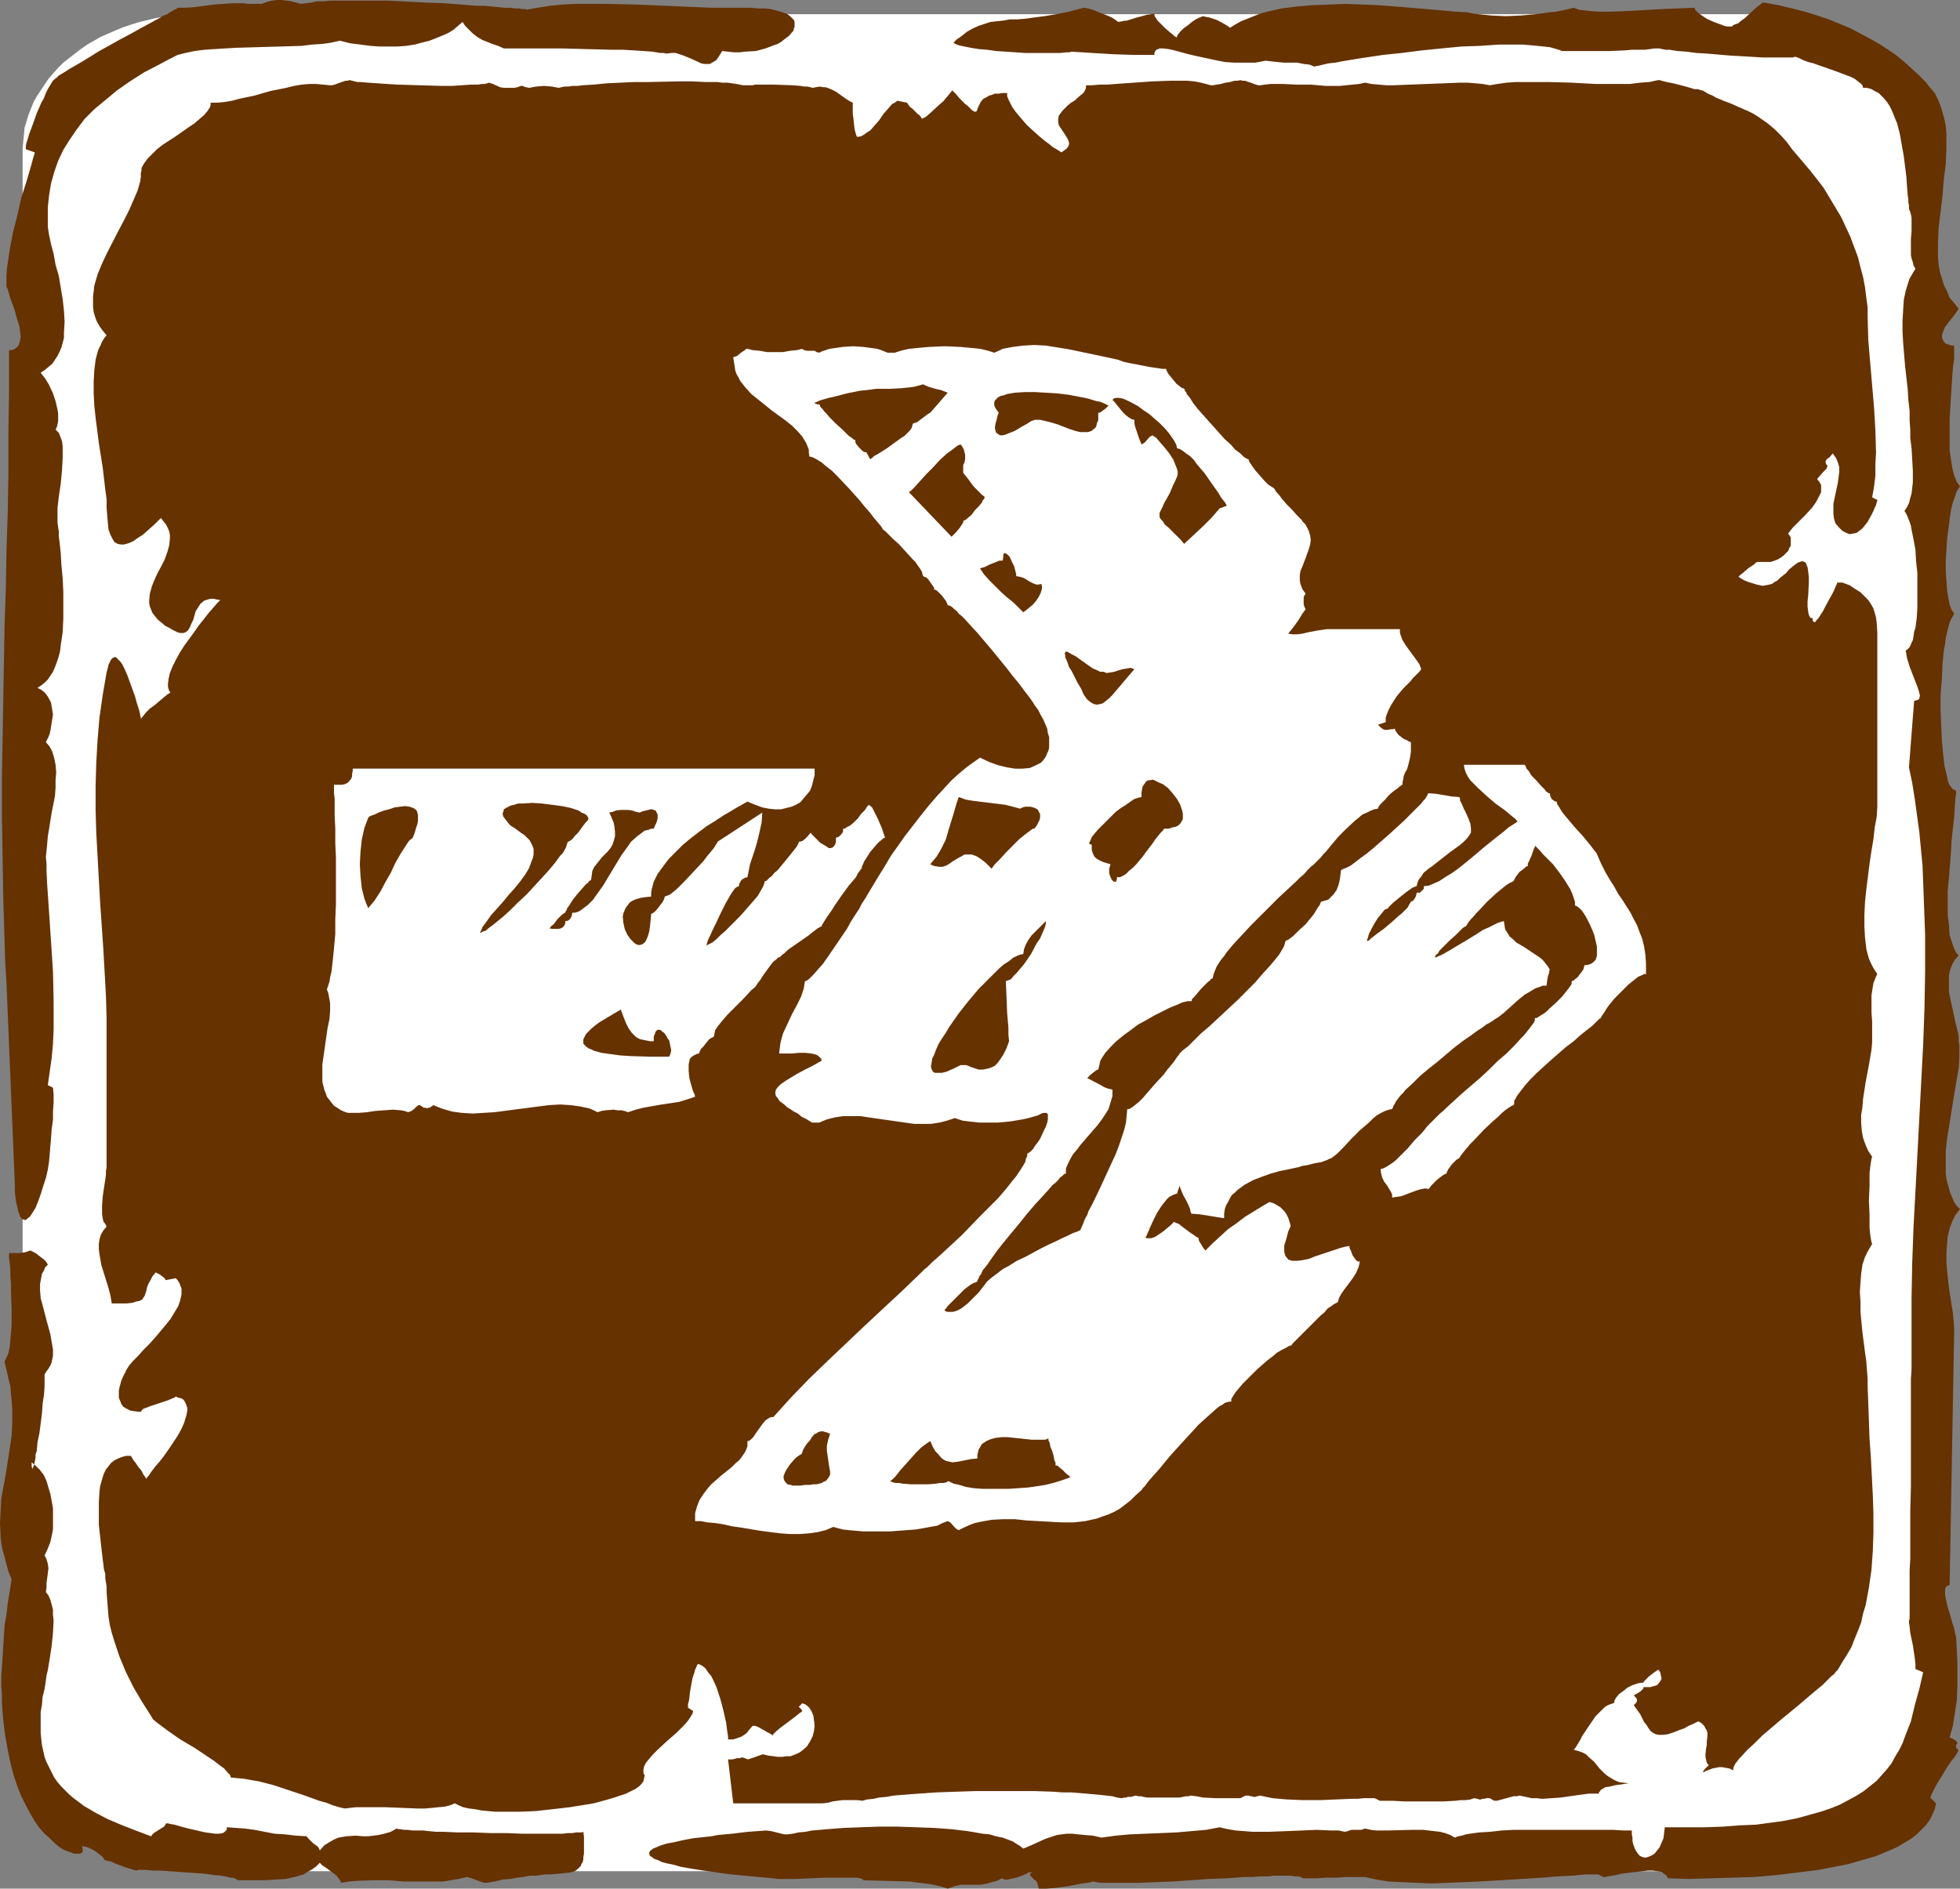 <?xml version="1.0" encoding="UTF-8" standalone="no"?>
<svg
   version="1.0"
   width="129.724mm"
   height="125.029mm"
   id="svg22"
   sodipodi:docname="Arrow 39.wmf"
   xmlns:inkscape="http://www.inkscape.org/namespaces/inkscape"
   xmlns:sodipodi="http://sodipodi.sourceforge.net/DTD/sodipodi-0.dtd"
   xmlns="http://www.w3.org/2000/svg"
   xmlns:svg="http://www.w3.org/2000/svg">
  <rect width="100%" height="100%" fill="#808080" stroke="none"/>
  <sodipodi:namedview
     id="namedview22"
     pagecolor="#ffffff"
     bordercolor="#000000"
     borderopacity="0.25"
     inkscape:showpageshadow="2"
     inkscape:pageopacity="0.0"
     inkscape:pagecheckerboard="0"
     inkscape:deskcolor="#d1d1d1"
     inkscape:document-units="mm" />
  <defs
     id="defs1">
    <pattern
       id="WMFhbasepattern"
       patternUnits="userSpaceOnUse"
       width="6"
       height="6"
       x="0"
       y="0" />
  </defs>
  <path
     style="fill:#ffffff;fill-opacity:1;fill-rule:evenodd;stroke:none"
     d="m 50.096,3.555 h 388.809 2.262 l 2.262,0.162 2.101,0.162 2.262,0.323 2.101,0.323 2.101,0.485 2.101,0.485 1.939,0.646 1.939,0.646 1.939,0.808 3.717,1.616 3.394,1.939 1.616,1.131 1.454,1.131 1.454,1.131 1.454,1.131 1.293,1.293 1.293,1.455 1.131,1.293 0.97,1.455 0.97,1.455 0.97,1.455 0.808,1.455 0.646,1.616 0.646,1.616 0.485,1.616 0.485,1.616 0.162,1.778 0.162,1.616 0.162,1.778 V 434.573 l -0.162,1.778 -0.162,1.616 -0.162,1.778 -0.485,1.616 -0.485,1.616 -0.646,1.616 -0.646,1.616 -0.808,1.454 -0.97,1.616 -0.97,1.293 -0.97,1.454 -1.131,1.455 -1.293,1.293 -1.293,1.293 -1.454,1.131 -1.454,1.131 -1.454,1.131 -1.616,1.131 -3.394,1.939 -3.717,1.616 -3.878,1.454 -1.939,0.485 -2.101,0.485 -2.101,0.485 -2.101,0.485 -2.262,0.323 -2.101,0.162 h -2.262 l -2.262,0.162 H 50.096 l -2.262,-0.162 h -2.262 l -2.262,-0.162 -2.262,-0.323 -2.101,-0.485 -4.04,-0.97 -2.101,-0.485 -3.878,-1.454 -3.717,-1.616 -3.394,-1.939 -1.616,-1.131 -1.454,-1.131 -1.454,-1.131 -1.454,-1.131 -1.293,-1.293 -1.293,-1.293 -1.131,-1.455 -0.97,-1.454 -0.97,-1.293 -0.97,-1.616 -0.808,-1.454 L 7.757,444.593 7.11,442.976 6.626,441.36 6.141,439.744 5.979,437.966 5.818,436.35 5.656,434.573 V 37.171 l 0.162,-1.778 0.162,-1.616 0.162,-1.778 0.485,-1.616 0.485,-1.616 0.646,-1.616 0.646,-1.616 0.808,-1.455 0.97,-1.455 0.97,-1.455 0.97,-1.455 1.131,-1.293 1.293,-1.455 1.293,-1.293 1.454,-1.131 1.454,-1.131 1.454,-1.131 1.616,-1.131 3.394,-1.939 3.717,-1.616 1.939,-0.808 1.939,-0.646 2.101,-0.646 4.04,-0.97 2.101,-0.323 2.262,-0.323 2.262,-0.162 2.262,-0.162 z"
     id="path1" />
  <path
     style="fill:#663200;fill-opacity:1;fill-rule:evenodd;stroke:none"
     d="m 44.44,13.737 1.939,-0.485 2.262,-0.485 2.586,-0.323 2.424,-0.162 2.586,-0.162 2.747,-0.162 5.494,-0.162 5.656,-0.162 5.333,-0.162 2.586,-0.323 2.586,-0.162 2.262,-0.323 2.101,-0.485 2.586,0.646 2.586,0.323 2.424,0.323 2.262,0.162 h 2.424 2.101 l 2.262,-0.162 2.101,-0.323 1.778,-0.485 1.939,-0.485 1.616,-0.646 1.616,-0.646 1.454,-0.646 1.293,-0.808 1.131,-0.97 1.131,-0.97 0.646,0.97 0.646,0.646 0.808,0.808 0.485,0.485 1.293,0.97 1.131,0.646 2.424,0.97 1.454,0.485 1.454,0.646 h 8.565 2.909 2.909 l 6.302,0.162 5.979,0.162 h 3.07 l 2.747,0.162 2.424,0.162 2.262,0.162 1.939,0.323 h 0.808 l 0.808,0.162 1.131,-0.162 h 1.131 l 0.97,0.323 0.97,0.323 1.939,0.808 1.778,0.808 0.646,0.323 0.808,0.162 h 0.808 0.646 l 0.808,-0.485 0.808,-0.485 0.646,-0.97 0.808,-1.293 1.454,0.162 1.454,0.162 h 1.454 l 1.293,-0.162 2.747,-0.162 2.424,-0.646 2.101,-0.808 0.97,-0.323 0.808,-0.485 0.808,-0.646 0.646,-0.485 0.646,-0.485 0.485,-0.646 0.485,-0.485 0.162,-0.646 0.162,-0.485 V 5.98 5.495 l -0.162,-0.485 -0.485,-0.485 -0.485,-0.485 -0.646,-0.485 -0.808,-0.323 -0.97,-0.323 -1.131,-0.323 -1.293,-0.323 -1.616,-0.162 h -1.616 l -1.778,-0.162 h -6.464 -3.394 l -3.717,-0.162 -7.595,-0.323 -7.595,-0.323 -7.595,-0.162 h -3.717 -3.555 l -3.394,0.162 -3.232,0.323 -3.07,0.485 -2.747,0.485 -0.323,-0.162 h -0.808 l -0.808,-0.162 h -0.97 l -1.131,-0.162 h -1.454 l -1.616,-0.162 -1.616,-0.162 -1.778,-0.162 h -1.939 l -3.878,-0.323 -4.363,-0.323 -4.525,-0.162 -9.373,-0.485 H 92.597 86.294 84.355 82.578 L 80.8,0.323 H 79.184 L 77.891,0.646 76.437,0.808 75.306,0.97 72.882,0.323 71.75,0.162 70.458,0 H 69.326 L 68.034,0.162 66.741,0.485 65.448,0.97 H 61.893 L 61.085,0.808 H 60.277 59.307 58.176 L 55.914,0.97 53.651,1.131 52.358,1.293 51.066,1.455 48.642,1.778 46.379,1.939 H 45.41 44.44 l -0.162,0.162 -0.162,0.162 -0.485,0.162 -0.485,0.323 -0.646,0.323 -0.646,0.485 -0.97,0.323 -0.97,0.646 -0.97,0.485 -1.131,0.646 -2.424,1.293 -2.586,1.455 -2.747,1.455 -5.494,3.071 -2.586,1.616 -2.424,1.455 -2.262,1.293 -0.97,0.646 -0.808,0.485 -0.808,0.485 -0.485,0.485 -0.646,0.485 -0.323,0.323 -0.323,0.485 -0.485,0.808 -0.485,0.808 -0.485,0.97 -0.485,1.293 -0.646,1.131 -1.131,2.586 -0.97,2.747 -0.97,2.586 -0.323,1.131 -0.323,0.97 -0.162,0.808 v 0.808 l 2.262,0.808 -0.485,1.616 -0.485,1.778 -1.131,3.879 -1.293,4.04 -0.97,4.364 -1.131,4.364 -0.808,4.364 -0.646,4.364 -0.162,2.101 v 2.101 0.646 l 0.323,0.646 0.323,1.131 0.323,1.131 0.485,1.293 0.485,1.293 0.808,2.909 0.485,1.455 0.162,1.293 0.162,1.293 -0.162,1.131 -0.323,0.97 -0.485,0.646 -0.485,0.323 -0.323,0.162 -0.485,0.162 H 2.262 V 98.098 L 2.101,108.441 v 10.02 l -0.162,9.697 -0.323,9.697 -0.162,9.535 -0.323,9.373 -0.162,9.373 -0.323,18.909 -0.162,9.535 v 9.858 l 0.162,9.858 0.162,10.182 0.162,5.172 0.162,5.333 0.162,5.495 0.323,5.333 2.101,50.746 v 1.616 l 0.162,1.454 0.162,1.293 0.323,1.131 0.162,0.97 0.323,0.808 0.162,0.485 0.323,0.485 0.323,0.323 h 0.323 l 0.323,0.162 0.323,-0.162 0.323,-0.323 0.485,-0.323 0.323,-0.485 0.323,-0.485 0.808,-1.293 0.646,-1.616 0.646,-1.778 0.646,-2.101 0.646,-1.939 0.485,-2.101 0.323,-2.101 0.162,-1.939 0.162,-1.939 0.162,-1.939 0.162,-2.263 0.323,-2.263 v -2.101 l 0.162,-2.263 v -1.939 l -0.162,-1.778 -1.293,-0.646 0.485,-3.394 0.485,-3.394 0.323,-3.555 0.162,-3.555 v -3.555 -3.717 l -0.162,-7.273 -0.485,-7.434 -0.485,-7.273 -0.485,-7.111 -0.162,-3.394 v -1.778 l -0.162,-1.616 0.162,-1.616 0.162,-1.616 0.162,-1.939 0.323,-1.939 0.646,-4.04 0.808,-4.04 0.162,-2.101 v -1.939 l 0.162,-1.939 -0.162,-1.939 -0.323,-1.616 -0.485,-1.616 -0.646,-1.293 -0.97,-1.131 0.323,-0.646 0.323,-0.646 0.323,-0.808 0.162,-0.808 0.323,-1.939 0.323,-2.101 -0.162,-0.97 -0.162,-0.97 -0.162,-0.97 -0.485,-0.97 -0.485,-0.808 -0.646,-0.808 -0.808,-0.646 -0.97,-0.485 0.97,-0.646 0.808,-0.646 0.808,-0.808 0.646,-0.97 0.646,-0.97 0.485,-1.131 0.485,-1.293 0.485,-1.454 0.323,-1.293 0.162,-1.454 0.485,-3.232 0.162,-3.394 v -3.394 -3.394 l -0.162,-3.394 -0.323,-3.394 -0.162,-2.909 -0.323,-2.909 -0.162,-1.293 v -1.131 l -0.162,-1.131 -0.162,-1.131 v -0.808 -0.646 -1.131 -1.131 l 0.162,-1.293 0.162,-1.454 0.485,-3.232 0.323,-3.394 0.162,-3.071 v -1.616 -1.293 l -0.162,-1.293 -0.485,-1.293 -0.323,-0.808 -0.808,-0.808 0.323,-0.646 0.162,-0.646 0.162,-0.808 v -0.97 -0.97 l -0.162,-0.97 -0.485,-2.101 -0.646,-1.939 -0.97,-2.101 -0.97,-1.616 -0.646,-0.808 -0.485,-0.646 0.97,-0.646 0.97,-0.808 0.97,-0.808 0.646,-0.97 0.646,-0.97 0.485,-0.97 0.485,-1.131 0.323,-1.131 0.323,-1.293 v -1.293 l 0.162,-2.747 -0.162,-2.747 -0.323,-2.909 -0.485,-2.909 -0.485,-2.909 -0.808,-2.747 -0.485,-2.747 -0.646,-2.424 -0.485,-2.263 -0.323,-2.101 v -0.808 -0.808 -3.232 l 0.323,-3.071 0.485,-2.909 0.808,-2.909 0.97,-2.747 1.293,-2.747 1.616,-2.586 1.778,-2.586 1.939,-2.586 2.424,-2.424 2.747,-2.263 2.909,-2.424 3.232,-2.263 3.555,-2.263 4.04,-2.101 2.101,-1.131 z"
     id="path2" />
  <path
     style="fill:#663200;fill-opacity:1;fill-rule:evenodd;stroke:none"
     d="m 294.435,9.373 v 0 l -0.323,-0.162 -0.323,-0.162 -0.323,-0.323 -0.808,-0.646 -1.131,-0.97 -0.97,-0.97 -0.97,-0.97 -0.323,-0.485 -0.323,-0.485 -0.162,-0.323 V 3.394 l -0.808,0.162 -1.131,0.162 -1.131,0.323 -1.293,0.323 -2.586,0.808 h -0.485 l -0.646,0.162 -0.97,0.162 -0.646,-0.485 -0.97,-0.646 -1.131,-0.485 -1.293,-0.485 -2.424,-0.97 -1.131,-0.323 -0.97,-0.162 -1.939,0.485 -1.778,0.485 -1.616,0.323 -1.616,0.323 -2.909,0.485 -2.586,0.323 -2.262,0.323 -2.101,0.162 h -1.778 l -1.778,0.323 -1.616,0.162 -1.454,0.162 -1.454,0.485 -1.454,0.485 -1.454,0.646 -1.454,0.808 -1.616,1.293 -0.97,0.646 -0.808,0.808 0.162,0.162 0.323,0.162 0.323,0.162 0.485,0.162 0.646,0.162 0.808,0.162 1.616,0.323 1.939,0.323 2.101,0.162 2.262,0.323 2.424,0.162 4.848,0.323 h 2.424 4.363 1.939 l 1.616,-0.162 h 0.646 l 0.646,-0.162 5.171,0.323 5.333,0.323 5.171,0.162 h 2.586 2.424 v -0.485 l 0.162,-0.323 0.162,-0.323 0.162,-0.162 0.485,-0.162 0.323,-0.162 h 0.97 l 1.293,0.162 1.454,0.323 1.778,0.485 1.778,0.485 2.101,0.485 2.262,0.485 2.262,0.485 2.424,0.485 2.424,0.162 h 2.586 2.586 l 2.586,-0.485 1.454,0.162 1.454,0.162 1.778,0.162 h 1.616 1.616 l 1.616,0.323 1.454,0.162 1.131,0.485 0.97,-0.162 1.293,-0.323 1.454,-0.323 1.616,-0.162 1.616,-0.323 1.939,-0.323 1.939,-0.323 2.101,-0.323 4.363,-0.646 4.686,-0.485 5.01,-0.646 4.848,-0.485 5.01,-0.485 4.686,-0.162 4.686,-0.323 h 2.101 2.101 1.939 l 1.778,0.162 1.778,0.162 1.616,0.162 1.454,0.162 1.131,0.323 1.131,0.323 0.808,0.323 h 6.302 1.778 3.717 l 3.878,-0.162 1.778,-0.162 h 1.616 1.616 l 1.293,-0.162 1.131,-0.162 h 0.808 0.485 l 0.646,0.162 0.808,0.162 h 0.97 l 2.101,0.323 2.262,0.162 2.424,0.323 2.747,0.162 5.656,0.485 2.909,0.162 2.747,0.162 2.586,0.162 h 2.262 3.717 0.808 0.646 l 0.485,-0.162 h 0.323 l 0.808,0.323 0.97,0.485 1.293,0.485 1.293,0.323 2.747,0.97 2.747,0.97 2.586,0.97 1.293,0.485 0.97,0.485 0.808,0.646 0.646,0.485 0.485,0.485 0.162,0.646 h 0.97 l 1.131,0.323 0.808,0.485 0.97,0.485 0.646,0.646 0.808,0.808 0.646,0.808 0.646,0.97 0.485,0.97 0.485,1.131 0.97,2.424 0.646,2.586 0.485,2.747 0.485,2.747 0.323,2.586 0.323,2.586 0.162,2.424 0.162,2.101 0.162,0.97 v 0.808 l 0.162,0.808 v 0.808 l 0.162,0.485 0.162,0.323 0.162,0.646 0.162,0.808 v 1.616 1.778 l -0.162,1.939 v 2.101 1.939 l 0.162,0.808 0.323,0.97 0.162,0.808 0.485,0.808 -0.485,0.808 -0.485,0.808 -0.485,0.808 -0.323,0.97 -0.646,2.101 -0.485,2.263 -0.162,2.586 -0.162,2.586 v 2.747 l 0.162,2.909 0.485,5.818 0.646,5.656 0.162,2.747 0.323,2.747 v 2.424 l 0.162,2.263 v 0.97 1.131 l 0.323,2.586 0.162,2.747 0.162,2.909 v 2.909 l -0.162,1.293 -0.162,1.454 -0.323,1.131 -0.323,1.293 -0.485,0.97 -0.646,0.97 0.323,0.485 0.323,0.646 0.323,0.808 0.323,0.808 0.323,0.97 0.162,0.97 0.485,2.424 0.485,2.586 0.162,2.909 0.323,2.909 v 2.909 2.909 2.909 l -0.162,2.586 -0.323,2.424 -0.323,0.97 -0.162,1.131 -0.162,0.97 -0.323,0.646 -0.323,0.808 -0.323,0.485 -0.323,0.323 -0.485,0.323 0.162,0.97 0.162,0.97 0.646,2.101 0.808,2.101 0.808,2.101 0.323,0.808 0.323,0.97 0.162,0.646 0.162,0.646 -0.162,0.646 -0.162,0.323 -0.485,0.162 -0.646,0.162 -1.293,16.646 0.808,3.879 0.646,4.04 1.131,8.242 0.808,8.404 0.323,8.565 0.323,8.889 v 9.05 l -0.162,9.05 -0.323,9.212 -0.97,18.424 -0.97,18.424 -0.485,9.05 -0.323,8.889 -0.162,8.727 v 8.727 9.05 l -0.162,2.424 v 8.081 2.909 9.535 6.464 l -0.162,6.303 v 6.141 2.909 2.747 l -0.162,2.747 v 4.687 2.101 3.232 1.293 0.808 l -0.162,0.646 v 0.162 l 0.162,1.293 0.162,1.454 0.646,3.071 0.485,3.232 0.162,1.454 v 1.293 l 1.939,0.808 -0.97,4.202 -1.131,4.04 -0.97,4.04 -1.454,3.717 -0.646,1.778 -0.808,1.616 -0.97,1.616 -0.97,1.778 -1.131,1.454 -1.293,1.454 -1.293,1.454 -1.616,1.293 -1.616,1.293 -1.778,1.131 -2.101,1.131 -2.101,1.131 -2.424,0.97 -2.424,0.808 -2.909,0.808 -2.909,0.808 -3.232,0.646 -3.555,0.485 -3.555,0.485 -4.04,0.162 -4.202,0.323 -4.525,0.162 h -4.848 -5.171 l -0.162,1.454 -0.162,1.293 -0.485,1.131 -0.485,1.131 -0.646,0.808 -0.646,0.808 -0.808,0.485 -0.808,0.323 -0.646,0.162 -0.808,-0.162 -0.646,-0.323 -0.646,-0.808 -0.485,-0.808 -0.485,-1.293 -0.162,-0.808 v -0.808 l -0.162,-0.808 v -0.97 h -2.101 l -2.586,-0.162 h -2.586 -2.909 -3.232 -9.696 -3.232 -3.232 l -3.07,0.162 -2.747,0.323 -2.747,0.162 -2.424,0.323 -0.97,0.162 -0.97,0.323 -0.97,0.162 -0.808,0.323 -1.131,-0.646 -1.293,-0.485 -1.293,-0.323 -1.454,-0.162 -2.747,-0.323 h -2.909 l -5.979,0.162 h -2.909 l -1.293,-0.162 -1.454,-0.323 -0.485,0.162 -0.485,0.162 h -0.646 -0.646 -0.323 -0.485 -0.323 l -0.485,0.162 -0.485,0.162 -0.646,0.162 -1.616,-0.323 h -1.778 l -3.717,-0.162 -3.717,0.162 -4.04,0.162 -4.202,0.162 h -4.04 l -4.202,-0.323 -1.939,-0.323 -2.101,-0.485 -3.394,0.646 -3.717,0.323 -3.717,0.323 -3.878,0.162 -7.757,0.323 -3.555,0.323 -3.555,0.485 -2.101,-0.485 -1.939,-0.162 -1.778,-0.162 -1.454,-0.162 h -1.454 l -1.293,0.162 -1.131,0.162 -0.97,0.323 -1.939,0.646 -1.778,0.808 -1.778,0.808 -1.939,0.808 -0.808,-0.646 -0.808,-0.485 -0.97,-0.646 -1.293,-0.485 -1.293,-0.485 -1.616,-0.323 -1.616,-0.485 -1.778,-0.162 -1.778,-0.323 -1.939,-0.323 -4.04,-0.485 -4.363,-0.323 -4.525,-0.162 -4.686,-0.162 h -4.525 l -4.525,0.162 -4.363,0.162 -4.202,0.323 -1.778,0.162 -1.939,0.162 -1.616,0.323 -1.778,0.162 -1.454,0.323 -1.293,0.162 h -0.646 l -0.808,-0.162 -2.586,-0.646 -1.293,-0.162 -2.262,0.162 -2.262,0.162 -4.04,0.485 -1.778,0.162 -1.778,0.162 -1.616,0.323 -1.616,0.162 -1.454,0.162 -1.454,0.162 -2.586,0.485 -2.101,0.485 -1.778,0.323 -1.616,0.485 -1.131,0.485 -0.808,0.323 -0.646,0.485 -0.323,0.485 v 0.323 l 0.162,0.485 0.485,0.323 0.646,0.485 0.97,0.323 0.97,0.485 1.293,0.323 1.616,0.323 1.616,0.485 1.778,0.323 1.939,0.323 2.101,0.323 2.262,0.323 2.262,0.323 2.424,0.323 5.171,0.485 5.333,0.485 1.131,0.162 h 4.525 l 3.717,-0.162 3.717,-0.162 h 1.939 3.232 1.454 1.131 l 0.97,0.162 0.323,0.162 h 0.162 l 0.162,0.162 v 0.162 l 11.635,0.323 2.586,0.323 2.586,0.323 2.262,0.485 1.131,0.323 0.97,0.323 0.97,-0.323 0.808,-0.323 0.808,-0.162 0.646,-0.162 h 1.454 1.293 1.454 0.808 l 0.808,-0.162 0.97,-0.162 0.97,-0.323 1.293,-0.323 1.293,-0.646 0.323,0.162 0.485,0.162 h 0.646 l 0.646,-0.162 1.454,-0.323 1.454,-0.485 1.131,-0.485 0.485,-0.323 h 0.485 l 0.162,-0.162 0.162,0.162 -0.162,0.162 -0.323,0.323 0.162,0.323 0.162,0.162 0.808,0.808 0.485,0.323 0.323,0.646 0.162,0.646 0.162,0.646 h 1.778 l 2.101,-0.162 3.717,-0.485 1.616,-0.323 1.616,-0.323 1.454,-0.162 1.293,-0.323 0.808,0.162 0.97,0.162 h 1.131 1.454 5.01 1.939 l 4.04,-0.162 4.525,-0.162 9.05,-0.646 4.525,-0.162 4.363,-0.323 h 1.939 l 2.101,-0.162 h 1.778 l 1.616,-0.162 h 1.616 1.293 1.293 l 0.97,0.162 h 0.97 l 0.485,0.162 0.485,0.162 v 0.162 h 1.616 0.97 0.97 l 2.424,-0.162 h 2.586 l 2.424,-0.162 h 1.131 3.232 0.323 l 1.454,0.323 1.454,0.323 3.07,0.485 3.394,0.162 3.555,0.162 3.717,0.162 3.878,-0.162 7.918,-0.323 8.08,-0.485 7.918,-0.485 3.717,-0.323 3.555,-0.162 3.394,-0.323 h 3.232 l 1.293,0.646 h 0.485 l 0.646,-0.162 0.97,-0.162 1.131,-0.162 1.131,-0.323 1.293,-0.162 2.747,-0.323 2.747,-0.323 h 1.293 l 1.131,0.162 0.97,0.162 0.646,0.485 0.646,0.485 0.323,0.646 5.171,0.162 5.494,-0.162 5.494,-0.162 5.494,-0.162 5.494,-0.485 5.333,-0.646 5.171,-0.646 5.01,-0.97 2.424,-0.485 2.262,-0.646 2.262,-0.646 2.262,-0.646 1.939,-0.808 1.939,-0.808 1.778,-0.808 1.616,-0.97 1.616,-0.97 1.454,-1.131 1.131,-1.131 1.131,-1.131 0.97,-1.293 0.646,-1.293 0.646,-1.454 0.323,-1.454 -1.454,-1.454 0.162,-0.323 0.162,-0.485 0.323,-0.646 0.323,-0.646 0.97,-1.778 1.131,-1.778 1.131,-1.939 1.131,-1.616 0.646,-0.808 0.485,-0.646 0.323,-0.646 0.323,-0.485 -0.323,-0.323 -0.162,-0.162 -0.162,-0.323 v -0.162 -0.323 l 0.162,-0.323 0.162,-0.162 v -0.162 l -0.162,-0.162 -0.162,-0.323 -0.323,-0.162 -0.485,-0.323 -0.808,-0.323 0.808,-2.909 0.485,-3.071 0.485,-3.232 0.162,-3.232 v -3.394 -3.232 l -0.162,-3.071 -0.162,-3.071 -0.162,-0.485 -0.162,-0.808 -0.162,-0.808 -0.323,-0.97 -0.646,-2.263 -0.646,-2.101 -0.485,-2.101 -0.162,-0.97 v -0.808 -0.646 l 0.323,-0.646 0.323,-0.162 0.485,-0.162 1.131,-63.028 v -1.616 l -0.162,-1.616 -0.162,-1.939 -0.323,-1.939 -0.646,-4.202 -0.485,-4.364 -0.162,-2.263 v -2.101 l 0.162,-2.263 0.162,-1.939 0.485,-1.939 0.646,-1.778 0.808,-1.616 1.131,-1.454 -0.808,-0.808 -0.646,-0.97 -0.485,-1.131 -0.485,-1.131 -0.323,-1.131 -0.323,-1.131 -0.323,-1.293 -0.162,-1.293 v -2.747 -2.909 l 0.323,-3.071 0.485,-2.909 0.97,-6.141 0.485,-2.909 0.485,-2.909 0.485,-2.747 0.162,-2.424 v -2.263 -1.131 l -0.162,-0.97 v -0.97 l -0.162,-1.131 -0.323,-1.293 -0.323,-1.293 -0.646,-3.071 -0.646,-2.909 -0.323,-1.616 v -1.454 -1.454 -1.454 l 0.323,-1.293 0.485,-1.293 0.646,-1.131 0.97,-1.131 -0.485,-0.485 -0.485,-0.808 -0.323,-0.808 -0.323,-0.97 -0.323,-0.97 -0.323,-0.97 -0.162,-2.586 -0.323,-2.586 v -2.909 -3.071 l 0.323,-3.232 0.485,-6.303 0.162,-3.071 0.323,-2.909 0.323,-2.909 0.162,-2.424 0.162,-2.424 0.162,-0.97 v -0.808 l -0.485,-0.162 -0.485,-0.323 -0.323,-0.485 -0.485,-0.646 -0.323,-0.97 -0.162,-0.97 -0.323,-1.293 -0.323,-1.293 -0.162,-1.454 -0.162,-1.454 -0.162,-1.778 -0.162,-1.778 -0.162,-3.555 -0.162,-3.879 v -3.879 l 0.323,-4.04 0.162,-3.717 0.323,-3.394 0.323,-1.616 0.162,-1.455 0.323,-1.454 0.323,-1.293 0.323,-1.131 0.323,-0.808 0.485,-0.808 0.323,-0.646 -0.323,-0.485 -0.323,-0.485 -0.162,-0.485 -0.323,-0.808 -0.162,-0.808 -0.162,-0.808 -0.323,-2.101 -0.162,-2.263 -0.162,-2.424 v -2.586 l 0.162,-2.586 0.162,-2.747 0.323,-2.424 0.323,-2.586 0.323,-2.263 0.485,-1.939 0.646,-1.778 0.162,-0.646 0.323,-0.646 0.323,-0.485 0.323,-0.485 -0.323,-0.485 -0.485,-0.646 -0.323,-0.808 -0.323,-0.808 -0.485,-1.939 -0.323,-2.101 -0.323,-2.263 v -2.586 -2.586 -2.586 l 0.323,-5.495 0.162,-2.586 0.162,-2.424 0.162,-2.263 0.323,-2.263 v -0.97 -0.808 -1.616 h -0.646 l -0.485,-0.162 -0.485,-0.162 -0.485,-0.162 -0.485,-0.485 -0.323,-0.646 -0.162,-0.646 0.162,-0.808 0.323,-0.808 0.323,-0.808 1.131,-1.455 1.131,-1.455 0.485,-0.646 0.323,-0.485 0.162,-0.323 0.162,-0.162 -1.131,-1.455 -1.131,-1.293 -0.646,-1.616 -0.808,-1.616 -0.485,-1.616 -0.485,-1.616 -0.323,-1.778 -0.162,-1.778 v -1.778 -1.939 l 0.162,-3.879 0.485,-3.879 0.485,-4.04 0.323,-4.04 0.485,-3.879 0.162,-3.879 V 35.231 33.454 l -0.162,-1.939 -0.323,-1.616 -0.485,-1.778 -0.485,-1.616 -0.646,-1.616 -0.808,-1.616 -1.131,-1.293 -1.131,-1.455 -1.778,-1.778 -1.778,-1.616 -1.778,-1.616 -1.939,-1.616 -2.101,-1.455 -2.262,-1.455 -2.262,-1.293 -2.424,-1.293 -2.424,-1.293 -2.747,-1.131 -2.747,-1.131 -2.909,-0.97 -3.07,-0.97 -3.232,-0.808 -3.394,-0.808 -3.555,-0.646 h -0.323 l -0.323,0.162 -0.323,0.323 -0.485,0.323 -1.131,0.97 -2.262,2.101 -1.131,0.808 -0.485,0.485 -0.485,0.162 -0.485,0.162 -0.323,0.162 -0.162,0.162 -0.162,0.162 h -0.646 -0.485 l -0.808,-0.162 -0.808,-0.323 -1.778,-0.646 -1.778,-0.808 -1.454,-0.97 -0.646,-0.485 -0.485,-0.485 -0.323,-0.323 -0.162,-0.485 -4.04,0.162 -4.04,0.162 -8.565,0.485 -4.04,0.162 h -1.778 -1.778 l -1.778,-0.162 -1.616,-0.162 -1.293,-0.162 -1.293,-0.485 -1.293,0.323 -1.454,0.323 -1.616,0.323 -1.616,0.162 -3.555,0.485 -3.717,0.323 -3.717,0.162 -3.555,-0.162 -1.616,-0.162 -1.616,-0.162 -1.454,-0.162 -1.293,-0.323 -3.07,-0.162 -3.555,-0.323 -3.717,-0.323 -3.878,-0.323 -3.878,-0.323 -4.202,-0.323 -4.04,-0.162 -4.202,-0.162 -4.04,0.162 -4.202,0.162 -3.878,0.323 -3.878,0.485 -3.555,0.808 -1.778,0.485 -1.616,0.646 -1.616,0.646 -1.616,0.646 -1.454,0.808 -1.293,0.808 -0.646,-0.485 -0.808,-0.485 -1.778,-0.97 -0.97,-0.323 -0.97,-0.323 -0.97,-0.162 -0.646,-0.162 -0.323,0.162 -0.485,0.162 -0.97,0.485 -0.97,0.646 -0.97,0.808 -1.131,0.808 -0.808,0.808 -0.646,0.808 -0.162,0.323 z"
     id="path3" />
  <path
     style="fill:#663200;fill-opacity:1;fill-rule:evenodd;stroke:none"
     d="m 11.474,398.372 0.162,-1.131 v -1.131 l 0.323,-2.424 0.162,-1.293 -0.162,-1.131 -0.323,-1.131 -0.485,-0.97 0.485,-0.97 0.485,-1.131 0.485,-1.293 0.323,-1.454 0.323,-1.616 v -1.778 -1.778 -1.778 l -0.323,-1.778 -0.323,-1.778 -0.485,-1.616 -0.485,-1.616 -0.646,-1.454 -0.97,-1.293 -0.97,-0.97 -1.131,-0.97 v 0.646 0.485 l 0.162,0.323 v 0.162 l 0.162,-0.162 v -0.162 l 0.162,-0.323 0.162,-0.485 0.162,-0.808 0.162,-0.808 v -0.808 l 0.323,-0.97 0.162,-2.101 0.485,-2.263 0.646,-5.01 0.162,-2.424 0.323,-2.101 0.162,-2.101 v -0.808 -2.101 -0.162 l 0.485,-0.808 0.485,-0.646 0.485,-0.808 0.323,-0.808 0.323,-1.616 v -1.616 l -0.323,-1.778 -0.323,-1.939 -0.97,-3.555 -0.97,-3.717 -0.485,-1.778 -0.162,-1.939 v -1.616 l 0.323,-1.778 0.162,-0.808 0.485,-0.808 0.323,-0.808 0.646,-0.646 -0.162,-0.323 -0.323,-0.485 -0.485,-0.485 -0.646,-0.485 -1.454,-1.131 -0.646,-0.323 -0.646,-0.323 -1.454,0.485 -1.293,0.162 H 2.262 v 1.131 l 0.162,1.293 0.162,1.616 v 1.778 l 0.162,1.778 v 2.101 l 0.162,4.202 v 4.202 l -0.162,1.939 -0.162,1.778 -0.162,1.778 -0.323,1.454 -0.485,1.131 -0.485,0.97 0.485,2.101 0.485,2.101 0.485,1.939 0.162,1.939 0.162,1.778 0.162,1.939 v 3.394 l -0.162,3.394 -0.485,3.232 -0.97,6.303 -1.131,6.141 -0.162,3.071 L 0,381.079 l 0.162,3.394 0.162,1.616 0.323,1.778 0.485,1.616 0.485,1.939 0.485,1.778 0.808,1.939 -0.485,3.071 -0.485,2.909 -0.323,2.909 -0.485,2.747 -0.162,2.747 -0.162,2.586 -0.162,2.586 -0.162,2.424 -0.162,2.424 v 2.263 l 0.162,2.263 v 2.263 l 0.323,4.04 0.485,3.879 0.646,3.555 0.646,3.232 0.808,3.071 0.97,2.909 0.97,2.424 1.131,2.263 1.131,2.101 1.131,1.939 1.131,1.616 1.293,1.455 1.293,1.131 1.131,1.131 1.131,0.97 0.97,0.646 1.131,0.485 0.97,0.323 0.808,0.323 h 0.646 0.646 l 0.485,-0.162 0.323,-0.323 v -0.323 -0.485 l -0.162,-0.646 0.808,0.162 0.97,0.323 0.97,0.485 0.808,0.485 0.808,0.646 0.646,0.485 0.485,0.646 v 0.162 l 0.162,0.162 h 0.323 l 0.323,0.162 0.97,0.162 0.97,0.485 2.586,0.97 1.131,0.323 0.97,0.323 0.808,0.162 v 0 l 0.323,-0.162 h 1.939 l 1.616,0.162 h 1.939 l 2.101,0.162 4.686,0.323 4.525,0.323 2.101,0.323 1.939,0.162 1.616,0.323 0.646,0.162 h 0.485 l 0.485,0.162 0.323,0.162 0.323,0.162 v 0.162 h 3.555 1.616 1.454 l 2.909,-0.162 2.586,-0.162 2.262,-0.485 1.131,-0.323 1.131,-0.323 0.97,-0.646 0.97,-0.485 1.131,-0.808 0.97,-0.97 0.646,0.646 0.97,0.646 1.778,1.293 0.808,0.646 0.485,0.646 0.485,0.646 0.162,0.485 1.939,-0.323 1.939,-0.162 4.04,-0.162 h 3.878 l 3.878,0.323 h 4.04 3.878 1.939 l 1.939,-0.323 1.939,-0.323 2.101,-0.485 0.485,0.162 0.646,0.162 1.293,0.485 1.293,0.485 0.646,0.162 h 0.485 l 2.101,-0.323 1.939,-0.485 1.939,-0.162 1.778,-0.323 1.454,-0.162 1.616,-0.323 h 1.454 l 1.293,-0.162 1.131,-0.162 h 1.293 l 1.939,-0.162 1.616,-0.162 1.454,-0.162 1.131,-0.323 0.808,-0.646 0.646,-0.646 0.162,-0.485 0.323,-0.485 0.162,-0.646 v -0.646 l 0.162,-0.808 v -0.808 -2.101 -1.293 l -0.162,-1.293 -0.323,0.162 h -0.646 -0.808 l -0.97,0.162 h -1.131 l -1.293,0.162 h -3.07 -1.616 -1.778 -3.717 l -4.04,-0.162 h -4.04 l -4.04,-0.162 h -4.04 l -3.717,-0.162 h -1.616 l -1.778,-0.162 -1.454,-0.162 h -1.454 -1.293 l -1.131,-0.162 h -0.97 l -0.808,-0.162 h -0.485 l -0.485,-0.162 -1.454,0.808 -1.616,0.485 -1.454,0.323 -1.293,0.162 -1.293,0.162 h -1.131 l -2.101,-0.162 -2.262,0.162 -0.97,0.162 -0.97,0.162 -1.131,0.485 -1.131,0.646 -1.293,0.808 -1.131,1.293 -0.162,-0.485 -0.323,-0.485 -1.131,-0.808 -0.97,-0.97 -0.485,-0.485 -0.162,-0.323 -2.747,-0.162 -2.747,-0.323 -2.586,-0.162 -5.01,-0.97 -2.424,-0.323 -2.262,-0.162 -2.262,-0.162 v 0.323 0.323 l -0.485,0.485 -0.485,0.323 -0.97,0.162 h -0.97 l -1.131,-0.162 -1.293,-0.162 -1.454,-0.323 -2.747,-0.646 -1.293,-0.323 -1.131,-0.323 -1.131,-0.323 -0.97,-0.162 -0.646,-0.162 h -0.485 l -0.162,0.323 -0.323,0.485 -1.293,0.808 -1.293,0.808 -0.323,0.323 -0.323,0.485 -3.878,-1.454 -3.717,-1.454 -3.394,-1.454 -3.07,-1.616 -2.747,-1.616 -1.293,-0.97 -1.293,-0.97 -1.131,-0.97 -0.97,-0.97 -0.97,-0.97 -0.97,-1.131 -0.808,-1.131 -0.646,-1.293 -0.646,-1.293 -0.646,-1.293 -0.485,-1.293 -0.323,-1.454 -0.323,-1.454 -0.162,-1.454 -0.162,-1.616 v -1.616 -1.778 -1.778 l 0.323,-1.939 0.162,-1.939 0.485,-1.939 0.323,-2.101 0.162,-1.293 0.323,-1.293 0.485,-2.909 0.485,-3.232 0.323,-3.071 0.162,-3.232 -0.162,-1.454 v -1.293 l -0.323,-1.293 -0.323,-1.131 -0.485,-1.131 z"
     id="path4" />
  <path
     style="fill:#663200;fill-opacity:1;fill-rule:evenodd;stroke:none"
     d="m 35.229,43.312 v 0.97 l -0.162,1.131 -0.323,1.131 -0.323,1.131 -0.97,2.263 -1.131,2.586 -1.293,2.586 -1.454,2.747 -2.747,5.333 -1.293,2.747 -1.131,2.747 -0.808,2.747 -0.162,1.455 -0.162,1.293 v 1.293 1.293 l 0.162,1.293 0.323,1.131 0.485,1.293 0.646,1.131 0.808,1.131 0.97,1.131 -0.646,0.808 -0.485,0.808 -0.485,1.131 -0.485,0.97 -0.323,1.131 -0.323,1.293 -0.323,2.586 -0.162,2.747 v 3.071 l 0.162,3.071 0.323,3.071 0.808,6.303 0.485,3.071 0.485,3.071 0.323,2.747 0.323,2.747 0.323,2.424 v 0.97 1.131 l 0.162,2.101 0.162,1.778 0.162,1.616 0.485,1.293 0.485,0.97 0.485,0.808 0.808,0.485 0.808,0.162 h 0.808 l 1.131,-0.323 1.131,-0.485 1.131,-0.808 1.293,-0.808 1.454,-1.293 1.454,-1.293 1.616,-1.616 0.646,0.808 0.646,0.808 0.485,0.97 0.323,0.808 0.162,0.808 v 0.97 l -0.162,1.616 -0.485,1.778 -0.646,1.778 -0.808,1.616 -0.97,1.778 -0.808,1.778 -0.646,1.616 -0.485,1.778 -0.162,1.616 v 0.808 l 0.162,0.808 0.323,0.808 0.323,0.808 0.646,0.808 0.646,0.808 0.97,0.808 0.97,0.808 0.97,0.485 0.808,0.485 0.646,0.323 0.646,0.323 0.646,0.162 h 0.485 0.323 l 0.485,-0.162 0.646,-0.485 0.485,-0.808 0.323,-0.808 0.485,-0.97 0.323,-1.131 0.323,-1.131 0.646,-0.97 0.485,-0.808 0.97,-0.808 0.485,-0.162 0.485,-0.162 0.646,-0.162 h 0.808 l 0.646,0.162 0.97,0.162 -0.808,0.808 -0.97,1.131 -1.131,1.293 -1.131,1.454 -1.293,1.616 -1.131,1.616 -2.586,3.555 -1.131,1.778 -0.97,1.778 -0.808,1.616 -0.646,1.616 -0.323,1.454 -0.162,1.293 v 0.646 l 0.162,0.646 0.162,0.485 0.323,0.323 -0.97,0.646 -0.97,0.808 -2.101,1.778 -1.131,0.808 -0.97,0.97 -0.646,0.808 -0.646,0.808 v -0.162 -0.162 l -0.162,-0.485 v -0.323 l -0.162,-0.646 -0.162,-0.646 -0.485,-1.454 -0.485,-1.778 -0.646,-1.778 -1.293,-3.555 -0.646,-1.454 -0.646,-1.293 -0.485,-0.646 -0.323,-0.323 -0.323,-0.323 -0.323,-0.323 -0.323,-0.162 -0.323,0.162 -0.323,0.162 -0.323,0.323 -0.323,0.646 -0.323,0.646 -0.162,0.808 -0.323,1.131 -0.97,5.656 -0.808,5.656 -0.485,5.656 -0.323,5.818 -0.162,5.656 v 5.818 l 0.162,5.818 0.323,5.818 0.646,11.636 0.808,11.798 0.646,11.474 0.162,5.818 v 5.656 30.868 0.808 l -0.162,0.808 v 0.97 l -0.162,1.131 -0.323,2.101 -0.323,2.263 -0.162,2.263 v 2.101 l 0.162,0.97 0.162,0.808 0.485,0.646 0.323,0.646 -0.808,0.97 -0.646,1.131 -0.323,1.131 -0.162,1.131 v 1.293 l 0.162,1.293 0.485,2.747 0.808,2.586 0.808,2.586 0.323,1.131 0.323,1.293 0.162,0.97 0.162,0.97 h 2.101 0.808 0.808 l 1.454,-0.162 0.97,-0.323 0.808,-0.162 0.646,-0.323 0.323,-0.485 0.323,-0.485 0.323,-0.97 0.323,-1.293 0.323,-0.808 0.485,-0.808 0.485,-0.97 0.808,-0.97 0.97,0.485 0.646,0.485 0.646,0.485 0.162,0.323 v 0.162 l 2.586,-0.485 0.485,0.485 0.485,0.808 0.162,0.485 0.323,0.808 v 0.646 0.808 l -0.323,1.454 -0.485,1.454 -0.97,1.616 -0.97,1.616 -1.293,1.616 -2.586,3.071 -1.454,1.616 -1.454,1.454 -1.293,1.454 -1.293,1.293 -0.97,1.131 -0.808,1.293 -0.162,0.485 -0.323,0.485 -0.646,1.454 -0.485,1.778 -0.162,0.808 v 0.97 0.808 l 0.323,0.808 0.323,0.808 0.485,0.646 0.808,0.485 0.97,0.485 1.131,0.162 1.454,0.162 0.162,-0.323 0.162,-0.162 0.323,-0.323 0.485,-0.162 1.293,-0.485 1.454,-0.485 1.454,-0.485 1.454,-0.485 1.131,-0.485 0.485,-0.162 0.323,-0.323 0.646,0.323 0.808,0.162 0.485,0.323 0.323,0.485 0.323,0.646 0.162,0.485 0.162,0.485 v 0.646 l -0.162,0.808 -0.162,0.646 -0.485,1.616 -0.646,1.454 -0.97,1.778 -2.262,3.394 -1.131,1.616 -1.131,1.454 -1.131,1.293 -0.97,1.293 -0.646,0.97 -0.323,0.323 -0.323,0.485 v -0.162 l -0.162,-0.323 -0.485,-0.646 -0.485,-0.97 -0.808,-0.97 -0.646,-0.97 -0.646,-0.808 -0.323,-0.646 -0.162,-0.162 v -0.162 h -1.293 l -1.131,0.323 -0.808,0.323 -0.97,0.485 -0.808,0.646 -0.646,0.808 -0.646,0.808 -0.485,0.97 -0.323,0.97 -0.323,1.131 -0.323,1.131 -0.162,1.293 -0.162,2.747 v 2.747 2.909 l 0.323,2.909 0.323,2.909 0.323,2.747 0.323,2.586 0.323,1.131 v 1.131 l 0.162,0.97 0.162,0.97 v 0.808 0.646 l 0.162,2.101 0.162,2.101 0.162,1.939 0.323,2.101 0.485,1.939 0.646,2.101 1.293,3.879 1.616,3.879 1.939,3.879 2.101,3.555 2.262,3.555 0.162,0.323 0.323,0.485 0.97,0.808 1.293,0.97 1.293,0.97 1.616,1.131 1.616,1.131 3.555,2.101 3.394,2.263 1.454,0.97 1.454,1.131 1.131,0.808 0.808,0.97 0.323,0.323 0.323,0.323 0.162,0.323 v 0.323 l 1.616,0.162 1.778,0.162 1.778,0.323 1.939,0.323 3.717,0.97 3.878,1.293 3.878,1.293 3.555,1.293 1.778,0.485 1.616,0.646 1.616,0.485 1.454,0.323 1.293,-0.162 1.454,-0.162 h 1.616 3.717 1.939 l 4.202,0.162 3.878,0.162 h 1.939 l 1.778,-0.162 1.616,-0.162 1.616,-0.162 1.293,-0.323 1.131,-0.485 0.97,0.485 1.131,0.485 1.454,0.323 1.454,0.162 1.616,0.323 1.778,0.162 1.778,0.162 h 1.939 4.04 l 4.04,-0.162 4.363,-0.485 4.202,-0.485 4.04,-0.646 1.939,-0.323 1.778,-0.485 1.778,-0.485 1.616,-0.485 1.454,-0.485 1.454,-0.485 1.293,-0.646 0.97,-0.485 0.97,-0.646 0.646,-0.646 0.485,-0.646 0.162,-0.808 0.162,-0.646 -0.323,-0.646 v -0.808 l 0.162,-0.808 0.485,-0.97 0.808,-0.97 0.97,-1.131 0.97,-0.97 2.424,-2.263 2.424,-2.101 1.131,-1.131 0.97,-0.97 0.808,-0.97 0.646,-0.97 0.485,-0.808 0.162,-0.646 -1.293,-0.808 v -0.323 -0.646 l 0.162,-0.485 0.162,-0.808 0.162,-1.616 0.323,-1.778 0.323,-1.778 0.485,-1.454 0.162,-0.646 0.323,-0.646 0.162,-0.485 0.323,-0.323 0.97,0.485 0.808,0.646 0.646,0.97 0.808,0.97 0.646,1.293 0.646,1.455 0.97,2.909 0.808,3.071 0.323,1.454 0.323,1.454 0.162,1.293 0.162,1.131 0.162,0.97 v 0.808 h 1.293 l 0.97,-0.323 0.97,-0.323 0.808,-0.485 0.646,-0.485 0.485,-0.646 0.97,-1.131 h 0.646 l 0.808,0.323 1.454,0.808 0.808,0.485 0.646,0.323 0.485,0.323 0.162,0.323 v -0.323 l 0.162,-0.162 0.808,-0.808 0.97,-0.808 1.293,-0.97 1.293,-0.97 1.293,-0.97 0.97,-0.808 0.323,-0.162 0.323,-0.323 -0.323,-0.485 -0.323,-0.323 -0.162,-0.162 h -0.162 l 0.162,-0.162 0.162,-0.162 0.323,-0.323 0.323,-0.323 0.808,0.323 0.808,0.646 0.646,0.97 0.485,1.131 0.162,1.131 0.162,1.454 -0.162,1.293 -0.323,1.293 -0.646,1.293 -0.808,1.293 -1.131,0.97 -0.646,0.485 -0.646,0.323 -0.808,0.323 -0.808,0.323 h -0.97 l -1.131,0.162 h -1.131 l -1.131,-0.162 -1.293,-0.162 -1.293,-0.323 -3.717,1.293 -1.293,-0.485 h -0.162 -0.162 l -0.485,0.162 h -0.646 l -1.131,0.323 h -1.131 v 0 l 1.293,10.99 h 19.877 2.424 l 1.454,-0.162 1.131,-0.323 2.424,-0.323 h 2.424 1.293 l 1.293,0.162 1.131,-0.323 1.616,-0.162 1.454,-0.323 1.778,-0.162 1.778,-0.323 1.939,-0.162 2.101,-0.162 2.101,-0.162 4.686,-0.323 4.686,-0.162 5.01,-0.162 h 5.01 5.01 4.848 l 4.686,0.162 2.101,0.162 h 2.262 l 1.939,0.162 1.939,0.162 1.778,0.162 1.778,0.162 1.454,0.162 1.454,0.162 1.131,0.323 1.131,0.162 0.808,-0.162 h 0.485 l 0.162,-0.162 h 0.485 0.485 l 0.485,-0.162 0.646,-0.162 0.646,0.162 h 0.646 l 0.646,0.162 0.97,0.162 h 1.939 2.101 2.101 1.939 l 0.808,-0.162 0.808,-0.162 h 0.646 l 0.485,-0.162 1.454,0.162 1.616,0.323 3.232,0.162 h 3.232 2.909 l 1.293,-0.646 h 0.808 l 0.485,0.162 h 0.323 l 0.323,0.162 h 0.485 l 0.485,-0.162 0.808,-0.162 1.454,0.323 1.616,0.323 1.778,0.162 1.939,0.162 3.878,0.162 h 4.202 l 3.878,-0.162 3.878,-0.162 h 1.616 l 1.616,-0.162 h 1.454 1.293 l 1.293,0.646 h 3.07 l 3.07,0.162 h 6.626 3.232 l 2.909,-0.162 1.293,-0.162 h 1.293 l 1.131,-0.162 0.97,-0.323 0.808,0.162 0.485,0.162 h 0.323 l 0.485,-0.162 h 0.323 l 0.646,-0.162 h 0.808 l 1.131,0.646 h 0.646 l 0.646,-0.162 1.778,-0.485 1.778,-0.485 h 0.808 l 0.646,-0.162 1.616,0.323 1.454,0.323 h 1.293 l 1.293,0.162 2.424,-0.162 2.262,-0.162 2.262,-0.323 2.262,-0.323 2.424,-0.323 h 1.293 1.293 v -0.323 l 0.323,-0.323 0.162,-0.323 0.323,-0.162 0.808,-0.485 1.131,-0.162 1.293,-0.323 1.131,-0.162 1.131,-0.162 1.131,-0.162 -1.293,-0.162 -1.131,-0.162 -1.131,-0.485 -0.808,-0.485 -0.808,-0.485 -0.808,-0.646 -1.293,-1.293 -1.293,-1.616 -1.454,-1.293 -0.646,-0.646 -0.97,-0.485 -0.97,-0.323 -1.131,-0.323 0.323,-0.323 0.323,-0.485 0.485,-0.808 0.485,-0.808 0.485,-0.97 0.646,-0.97 1.293,-1.939 1.454,-2.101 0.808,-0.808 0.808,-0.808 0.646,-0.646 0.808,-0.485 0.808,-0.323 0.646,-0.162 0.162,-0.323 v -0.323 l 0.485,-0.808 0.646,-0.808 1.131,-0.808 0.97,-0.808 1.293,-0.646 1.454,-0.485 1.293,-0.162 0.162,-0.323 0.323,-0.323 0.485,-0.485 0.485,-0.485 1.293,-0.97 0.485,-0.323 0.485,-0.323 0.485,0.646 0.162,0.808 0.162,0.808 -0.323,0.646 -0.485,0.646 -0.323,0.323 -0.485,0.162 -0.646,0.162 -0.485,0.162 h -0.808 -0.97 v 0.323 l -0.162,0.162 -0.646,0.646 -0.808,0.485 -0.808,0.485 0.323,0.323 0.323,0.323 0.162,0.323 v 0.323 0.162 l -0.162,0.323 -0.323,0.323 -0.323,0.323 0.808,1.131 0.808,1.131 0.485,0.97 0.485,0.97 0.646,0.808 0.485,0.808 0.485,0.646 0.646,0.485 0.646,0.323 0.808,0.162 h 0.97 l 1.293,-0.162 1.454,-0.485 0.808,-0.323 0.808,-0.323 0.97,-0.323 1.131,-0.646 1.131,-0.485 1.293,-0.646 0.808,0.485 0.646,0.646 0.323,0.646 0.323,0.485 0.162,0.646 v 0.808 l -0.162,1.454 v 0.808 l -0.162,0.808 -0.162,1.454 v 0.646 l 0.162,0.808 0.162,0.646 0.485,0.646 -0.646,0.646 -0.485,0.485 -0.162,0.323 -0.162,0.162 0.162,0.162 0.323,-0.162 0.162,-0.162 0.485,-0.162 1.293,-0.485 1.616,-0.323 h 0.808 l 0.808,0.162 0.97,0.162 0.97,0.485 v -0.485 l 0.162,-0.485 0.323,-0.646 0.485,-0.646 0.485,-0.646 0.646,-0.646 1.454,-1.616 1.778,-1.616 1.939,-1.939 2.101,-1.778 2.262,-1.939 4.525,-3.717 2.262,-1.939 2.101,-1.778 1.778,-1.454 1.616,-1.616 0.646,-0.646 0.646,-0.485 0.485,-0.646 0.485,-0.485 1.131,-1.939 1.131,-1.778 1.131,-1.939 0.808,-2.101 0.808,-1.939 0.808,-2.101 0.485,-2.263 0.646,-2.101 0.808,-4.364 0.646,-4.525 0.323,-4.525 0.162,-4.687 v -4.687 l -0.162,-4.848 -0.485,-9.373 -0.162,-2.263 -0.162,-2.263 -0.162,-4.525 -0.162,-4.525 -0.162,-4.202 v -1.778 l -0.162,-2.101 -0.162,-2.263 -0.323,-2.263 -0.646,-5.01 -0.485,-5.01 v -2.586 l -0.162,-2.586 0.162,-2.424 0.162,-2.101 0.323,-2.263 0.646,-1.939 0.808,-1.616 0.485,-0.808 0.485,-0.808 -0.162,-0.485 -0.162,-0.808 -0.162,-1.131 -0.162,-1.454 v -1.616 -1.778 l -0.162,-3.555 0.162,-3.717 v -1.778 -1.454 l 0.162,-1.454 0.162,-1.131 0.162,-0.97 0.162,-0.485 -0.97,-1.454 -0.646,-1.454 -0.646,-1.778 -0.323,-1.778 -0.162,-1.939 V 278.941 l 0.323,-1.939 0.162,-2.101 0.646,-4.202 0.808,-4.202 0.323,-1.939 0.323,-1.939 0.162,-1.778 v -1.616 -0.808 -0.808 -2.101 l -0.162,-2.101 v -2.263 -2.101 l 0.323,-2.101 0.162,-0.97 0.323,-0.808 0.323,-0.808 0.323,-0.646 -0.646,-0.97 -0.485,-0.808 -0.485,-0.97 -0.485,-1.131 -0.323,-1.131 -0.323,-1.293 -0.323,-2.747 -0.162,-2.747 v -3.071 l 0.162,-3.232 0.323,-3.071 0.808,-6.464 0.485,-3.232 0.485,-2.909 0.323,-2.909 0.485,-2.586 0.162,-2.424 v -1.131 -0.97 -36.847 -4.848 l -0.162,-2.424 -0.162,-1.293 -0.323,-1.131 -0.323,-1.131 -0.646,-1.131 -0.646,-0.97 -0.97,-0.97 -0.97,-0.97 -1.293,-0.808 -1.454,-0.97 -1.778,-0.646 h -1.131 -0.162 l -0.162,0.485 -0.323,0.646 -0.323,0.808 -0.485,0.97 -0.646,1.131 -1.131,2.101 -0.485,0.97 -0.646,0.97 -0.485,0.808 -0.485,0.485 -0.323,0.485 h -0.485 v -0.162 l -0.162,-0.162 v -0.162 -0.485 h -0.323 l -0.323,-0.162 -0.162,-0.323 -0.162,-0.323 -0.162,-0.808 -0.162,-1.293 v -1.293 l 0.162,-1.454 0.162,-3.232 v -1.454 l -0.162,-1.293 -0.162,-1.131 -0.162,-0.323 -0.162,-0.485 -0.162,-0.323 -0.323,-0.162 -0.323,-0.162 h -0.323 l -0.485,0.162 -0.485,0.162 -0.646,0.485 -0.646,0.485 -0.97,0.808 -0.646,0.808 -0.808,0.646 -0.808,0.646 -0.646,0.646 -0.646,0.323 -0.646,0.485 -0.646,0.162 -0.808,0.162 -0.808,0.162 -0.808,-0.162 -0.808,-0.162 -0.97,-0.323 -1.131,-0.323 -1.131,-0.485 -1.293,-0.808 0.485,-0.485 0.646,-0.485 1.293,-1.131 1.454,-0.97 0.485,-0.485 0.485,-0.162 h 1.131 1.131 0.97 l 0.97,-0.323 0.808,-0.323 0.808,-0.485 0.646,-0.485 0.646,-0.646 0.485,-0.485 0.323,-0.808 0.323,-0.485 v -0.808 -0.646 -0.646 l -0.323,-0.485 -0.323,-0.485 0.485,-0.646 0.646,-0.808 1.616,-1.616 1.616,-1.616 1.616,-1.778 0.808,-1.131 0.485,-0.808 0.485,-0.97 0.485,-0.97 v -0.808 -0.97 l -0.323,-0.646 -0.646,-0.808 0.162,-0.323 0.323,-0.323 0.808,-0.97 0.97,-0.97 0.162,-0.323 0.162,-0.485 -0.323,-0.323 -0.162,-0.485 v -0.323 l 0.162,-0.323 0.323,-0.323 0.485,-0.323 0.808,-0.97 0.808,1.131 0.485,1.131 0.323,1.131 v 1.293 l -0.162,1.293 -0.162,1.293 -1.131,5.333 v 1.293 1.293 l 0.162,1.131 0.323,1.131 0.808,0.97 0.485,0.485 0.485,0.485 0.97,0.485 0.808,0.323 0.97,-0.162 0.808,-0.162 0.646,-0.485 0.808,-0.646 0.646,-0.808 0.646,-0.808 0.97,-1.778 0.485,-0.97 0.323,-0.808 0.323,-0.646 0.162,-0.646 0.162,-0.485 v -0.162 l -1.293,-0.646 0.485,-2.747 0.323,-2.747 v -2.909 l 0.162,-2.747 -0.162,-5.656 -0.323,-5.495 -0.485,-5.656 -0.485,-5.656 -0.485,-5.818 -0.162,-5.656 V 76.927 l -0.323,-2.424 -0.323,-2.586 -0.485,-2.586 -0.646,-2.424 -0.646,-2.586 -0.97,-2.586 -0.97,-2.586 -1.131,-2.424 -1.131,-2.424 -1.454,-2.424 -1.454,-2.424 -1.454,-2.424 -1.616,-2.101 -1.778,-2.263 -1.778,-2.101 -2.747,-3.232 -1.293,-1.778 -1.454,-1.616 -1.616,-1.616 -1.939,-1.616 -0.97,-0.646 -1.131,-0.808 -1.293,-0.808 -1.293,-0.646 -0.323,-0.162 -0.485,-0.162 -0.646,-0.323 -0.808,-0.323 -1.778,-0.808 -2.101,-0.808 -1.939,-0.808 -0.808,-0.485 -0.808,-0.323 -0.646,-0.323 -0.485,-0.323 -0.323,-0.162 -0.162,-0.162 h -0.323 l -0.485,-0.162 -0.485,-0.162 h -0.808 l -1.616,-0.485 -1.778,-0.485 -1.939,-0.485 -1.616,-0.323 -0.646,-0.162 -0.646,-0.162 -0.485,-0.162 h -0.323 l -2.262,0.485 -2.262,0.162 -2.586,0.323 h -2.747 -2.909 -2.909 l -5.979,-0.323 -5.818,-0.162 h -2.747 -2.747 -2.586 l -2.424,0.162 -2.262,0.323 -1.939,0.323 -1.778,-0.323 -1.778,-0.162 -1.939,-0.162 h -1.939 l -4.04,0.162 -4.202,0.162 -4.202,0.162 -4.04,0.162 h -1.939 l -1.939,-0.162 -1.778,-0.162 -1.616,-0.323 -1.454,0.323 -1.616,0.162 -1.616,0.162 -1.616,0.162 h -3.555 l -3.717,-0.323 h -3.555 l -3.394,-0.162 h -1.616 -1.454 l -1.454,0.162 -1.131,0.162 h -0.485 l -0.646,-0.162 -1.293,-0.485 -1.454,-0.485 h -0.646 l -0.485,-0.162 -0.646,0.162 h -0.808 l -1.131,0.323 -1.131,0.162 -1.131,0.323 -1.131,0.162 -0.808,0.162 h -0.646 l -1.131,-0.323 -1.293,-0.323 -1.616,-0.323 -1.939,-0.162 h -1.939 -2.101 l -4.525,0.162 -4.686,0.323 -4.525,0.323 -2.101,0.162 h -1.939 l -1.778,0.162 h -1.616 v 0.646 l -0.323,0.808 -0.485,0.646 -0.646,0.485 -1.454,1.293 -0.808,0.485 -0.808,0.646 -1.293,1.293 -0.485,0.646 -0.485,0.646 -0.162,0.808 v 0.808 l 0.162,0.808 0.646,0.97 0.97,1.455 0.485,0.808 0.323,0.646 0.162,0.646 -0.162,0.646 -0.323,0.485 -0.323,0.323 -0.485,0.323 -0.646,0.485 -0.97,-0.646 -1.131,-0.646 -0.97,-0.808 -1.131,-0.808 -2.262,-1.939 -2.262,-2.101 -1.939,-2.263 -0.808,-0.97 -0.808,-1.131 -0.485,-0.97 -0.485,-0.97 -0.323,-0.808 v -0.808 h -1.131 l -0.97,0.162 h -0.97 l -0.808,0.323 -0.646,0.162 -0.485,0.323 -0.97,0.485 -0.646,0.808 -0.323,0.646 -0.162,0.323 -0.162,0.323 -0.162,0.485 -0.162,0.485 -0.323,0.162 h -0.323 l -0.162,-0.162 -0.323,-0.162 -0.323,-0.323 -0.323,-0.323 -0.485,-0.485 -0.646,-0.485 -0.646,-0.646 -0.808,-0.808 -0.808,-0.97 -0.97,-0.97 -0.646,0.808 -0.808,0.97 -0.808,0.97 -1.131,0.97 -2.101,1.939 -1.131,0.97 -0.97,0.485 -0.162,-0.323 -0.323,-0.485 -0.646,-0.485 -1.293,-1.293 -0.646,-0.485 -0.323,-0.485 -0.323,-0.485 -2.424,-0.485 -0.646,0.485 -0.646,0.323 -1.131,1.293 -1.131,1.293 -0.97,1.455 -1.131,1.293 -1.131,1.293 -0.808,0.485 -0.646,0.485 -0.808,0.485 -0.97,0.162 -0.162,-0.162 -0.162,-0.485 -0.323,-1.131 -0.162,-1.293 -0.162,-1.455 -0.162,-1.293 v -1.131 -1.616 l -0.97,-0.485 -0.97,-0.646 -1.131,-0.808 -1.131,-0.808 -1.293,-0.646 -1.293,-0.485 h -0.646 l -0.808,-0.162 -0.97,0.162 -0.808,0.162 -0.646,-0.162 -0.646,-0.162 h -0.808 l -0.97,-0.162 -2.101,-0.162 -4.686,-0.162 h -3.07 -0.808 -0.646 l -0.646,0.162 h -2.424 l -0.808,-0.162 -0.808,-0.162 -1.131,-0.162 -1.131,-0.162 h -1.293 l -1.293,-0.162 h -2.909 l -3.394,-0.162 h -3.394 l -7.272,0.162 h -3.717 l -3.555,0.162 -3.394,0.162 -3.232,0.323 -2.747,0.162 -1.293,0.162 h -1.293 l -0.97,0.162 h -0.97 l -0.808,0.162 -0.646,0.162 -1.778,-0.323 -1.939,-0.162 -1.939,0.162 -1.778,0.323 -0.808,-0.162 -0.485,-0.162 -0.323,-0.162 h -0.485 l -0.323,0.162 -0.485,0.162 -0.808,0.162 h -2.586 l -0.97,-0.162 -1.778,-0.808 -0.97,-0.323 -0.485,0.162 -0.646,0.162 h -0.646 l -0.97,0.162 h -1.778 l -2.262,0.162 -2.424,0.162 h -2.747 l -5.494,-0.162 -5.494,-0.162 -2.586,-0.162 -2.424,-0.162 -2.262,-0.162 -1.939,-0.162 h -0.808 l -0.646,-0.162 -0.646,-0.162 -0.646,-0.162 -0.485,0.162 h -0.485 l -1.454,0.485 -1.293,0.485 -0.646,0.162 h -0.485 l -1.778,-0.162 -1.778,-0.162 h -1.616 l -1.939,0.162 -1.939,0.323 -1.939,0.485 -4.04,0.808 -3.878,1.131 -3.878,0.808 -1.778,0.485 -1.939,0.323 -1.778,0.162 h -1.616 v 0.485 l -0.162,0.646 -0.646,0.97 -0.808,0.97 -1.131,0.97 -1.293,1.131 -1.454,0.97 -3.232,2.263 -3.232,2.101 -1.454,1.131 -1.293,1.293 -1.131,1.131 -0.808,1.131 -0.646,1.131 v 0.646 z"
     id="path5" />
  <path
     style="fill:#ffffff;fill-opacity:1;fill-rule:evenodd;stroke:none"
     d="m 193.435,354.575 h -0.485 l -0.485,0.162 -0.485,0.323 -0.485,0.323 -0.808,0.97 -0.808,1.131 -0.808,1.131 -0.646,0.97 -0.646,0.646 -0.485,0.323 h -0.323 v 1.293 l -0.485,1.293 -0.646,0.97 -0.808,1.131 -1.131,0.97 -0.97,0.97 -2.424,1.939 -2.586,2.263 -0.97,1.131 -0.97,1.293 -0.97,1.455 -0.646,1.616 -0.485,1.778 v 0.97 0.97 h 1.454 l 1.616,0.323 1.939,0.162 2.101,0.323 2.101,0.485 2.262,0.323 4.848,0.808 5.01,0.646 2.424,0.162 h 2.424 l 2.262,-0.162 2.262,-0.323 1.939,-0.485 1.939,-0.808 1.131,0.323 1.293,0.323 1.454,0.162 1.778,0.162 1.939,0.162 h 2.101 4.363 l 4.363,-0.323 2.101,-0.162 1.939,-0.323 1.778,-0.323 1.778,-0.323 1.293,-0.646 1.293,-0.485 0.323,0.162 0.323,0.162 1.293,1.454 0.485,0.323 0.323,0.162 1.293,-0.646 1.454,-0.646 1.293,-0.485 1.454,-0.323 2.747,-0.485 2.909,-0.162 h 2.909 l 2.909,0.323 2.909,0.162 2.909,0.162 3.07,0.162 h 2.909 l 2.909,-0.323 2.909,-0.646 1.293,-0.485 1.454,-0.485 1.454,-0.646 1.454,-0.808 1.293,-0.97 1.454,-1.131 1.293,-1.293 1.454,-1.293 0.323,-0.485 0.485,-0.485 0.97,-1.293 1.131,-1.293 1.454,-1.616 1.454,-1.778 1.616,-1.939 3.394,-3.717 1.778,-1.939 1.616,-1.778 1.616,-1.454 1.616,-1.454 1.454,-1.293 0.646,-0.485 0.646,-0.323 0.646,-0.485 0.485,-0.162 0.646,-0.162 h 0.485 v -0.646 l 0.485,-0.808 0.646,-0.97 0.808,-0.97 0.97,-1.131 1.131,-1.131 2.424,-2.424 2.586,-2.263 1.293,-0.97 1.131,-0.97 1.131,-0.646 0.97,-0.485 0.808,-0.485 0.485,-0.162 h 0.162 l 0.323,-0.485 0.485,-0.485 0.646,-0.646 0.808,-0.808 0.97,-0.97 1.939,-1.939 2.101,-2.101 0.97,-0.808 0.808,-0.97 0.97,-0.646 0.646,-0.485 0.646,-0.323 0.323,-0.162 0.162,-0.646 0.162,-0.485 0.646,-1.131 0.808,-1.131 1.939,-2.586 0.808,-1.293 0.646,-1.454 0.162,-0.646 0.162,-0.808 h -0.485 l -0.485,-0.323 -0.323,-0.485 -0.485,-0.646 -0.485,-1.293 -0.323,-0.646 v -0.485 l -0.97,0.162 -1.293,0.323 -1.454,0.485 -1.454,0.485 -3.394,1.131 -1.616,0.646 -1.616,0.323 -1.293,0.162 h -0.646 -0.646 l -0.97,-0.323 -0.323,-0.485 -0.323,-0.323 -0.162,-0.485 -0.162,-0.646 v -0.808 -0.808 l 0.323,-0.97 0.323,-1.131 0.323,-1.293 0.646,-1.454 -0.323,-1.131 -0.323,-0.97 -0.485,-0.97 -0.646,-0.808 -0.808,-0.808 -0.808,-0.485 -0.808,-0.485 -1.131,-0.323 -1.939,1.131 -2.101,1.293 -2.101,1.293 -2.101,1.616 -2.101,1.454 -1.939,1.778 -1.939,1.778 -1.778,1.778 -0.646,-0.808 -0.485,-0.808 -0.485,-0.808 -0.162,-0.808 h -0.162 l -0.323,-0.162 -0.646,-0.485 -0.97,-0.646 -1.939,-1.454 -0.808,-0.646 -0.808,-0.323 -0.323,-0.162 h -0.162 l -0.808,0.808 -0.97,0.808 -0.97,0.808 -0.97,0.646 -0.97,0.646 -0.97,0.323 h -0.808 -0.323 l -0.323,-0.162 0.323,-0.485 0.162,-0.485 0.323,-0.646 0.323,-0.808 0.808,-1.778 0.97,-1.939 1.131,-1.778 0.646,-0.808 0.646,-0.808 0.646,-0.646 0.646,-0.323 0.646,-0.323 0.646,-0.162 0.646,-1.939 0.162,0.323 v 0.162 l 0.323,0.808 0.485,1.131 0.646,1.131 0.485,0.97 0.485,1.131 0.162,0.808 0.162,0.323 v 0.162 l 2.101,0.162 2.101,0.323 1.939,0.323 2.101,0.323 v -1.131 l 0.162,-1.131 0.323,-0.97 0.485,-0.808 0.485,-0.97 0.485,-0.808 0.808,-0.646 0.646,-0.646 1.778,-1.293 2.101,-1.131 2.101,-0.808 2.262,-0.808 2.262,-0.646 2.424,-0.485 2.262,-0.485 0.97,-0.323 1.131,-0.162 1.939,-0.485 1.778,-0.323 1.293,-0.485 0.646,-0.323 0.485,-0.162 0.646,-0.485 0.808,-0.646 0.808,-0.808 0.808,-0.808 1.939,-2.101 2.101,-2.101 2.262,-1.939 0.97,-0.97 0.97,-0.808 1.131,-0.646 0.97,-0.485 0.97,-0.323 0.808,-0.162 0.162,-0.323 0.162,-0.485 0.323,-0.485 0.323,-0.646 0.485,-0.646 0.646,-0.808 0.646,-0.646 0.646,-0.808 1.778,-1.616 1.778,-1.778 2.101,-1.778 2.262,-1.778 4.202,-3.555 2.101,-1.616 2.101,-1.454 1.778,-1.293 0.808,-0.485 0.646,-0.485 0.646,-0.485 0.646,-0.323 0.485,-0.323 0.323,-0.162 0.646,-0.485 0.808,-0.485 1.454,-1.131 1.616,-1.454 1.778,-1.616 1.778,-1.454 1.939,-1.131 0.808,-0.485 0.97,-0.323 0.808,-0.323 h 0.97 l 0.162,-1.293 0.162,-0.97 0.323,-0.97 v -0.323 l 0.162,-0.485 -0.485,-0.808 -0.646,-0.808 -0.646,-0.808 -0.808,-0.646 -1.939,-1.293 -1.939,-1.293 -1.939,-1.131 -0.808,-0.808 -0.808,-0.646 -0.485,-0.808 -0.646,-0.97 -0.162,-0.97 -0.162,-1.131 -0.646,0.162 -0.97,0.323 -0.97,0.485 -1.293,0.646 -1.454,0.646 -1.454,0.97 -2.909,1.778 -2.747,1.616 -1.293,0.808 -0.646,0.323 -0.485,0.323 -0.97,0.485 -0.808,0.323 -0.162,0.162 h -0.162 -0.162 l -0.162,-0.162 0.162,-0.162 0.162,-0.323 0.485,-0.323 0.323,-0.646 1.293,-1.293 1.293,-1.293 1.454,-1.293 1.293,-1.293 0.485,-0.485 0.485,-0.323 0.323,-0.162 0.162,-0.162 0.162,-0.323 0.323,-0.485 0.485,-0.646 0.646,-0.646 0.808,-0.97 0.808,-0.808 1.939,-2.101 2.101,-1.939 0.97,-0.808 0.97,-0.808 0.808,-0.646 0.808,-0.485 0.646,-0.323 0.323,-0.162 0.162,-0.323 0.323,-0.646 0.485,-0.646 0.485,-0.646 0.646,-0.485 0.646,-0.485 0.485,-0.485 h 0.323 v -0.646 l 0.323,-0.646 0.646,-1.454 0.485,-1.454 0.323,-0.646 v -0.323 l 0.646,0.646 0.646,0.646 0.646,0.808 0.808,0.808 1.778,1.778 1.616,2.101 1.454,2.101 1.293,2.101 0.485,1.131 0.323,0.97 0.323,0.97 v 0.97 h 0.162 l 0.323,0.162 0.646,0.485 0.646,0.646 0.646,0.97 0.646,1.131 0.646,1.293 0.646,1.454 0.485,1.293 0.323,1.455 0.323,1.293 v 1.293 1.131 l -0.323,0.97 -0.323,0.323 -0.323,0.323 -0.485,0.323 -0.485,0.162 -0.485,0.162 h -0.646 l -0.162,0.485 -0.162,0.646 -0.97,1.293 -0.485,0.646 -0.646,0.485 -0.323,0.323 -0.485,0.162 v 0.485 l -0.162,0.485 -0.485,0.646 -0.485,0.646 -1.293,1.616 -1.454,1.454 -1.616,1.454 -0.808,0.808 -0.646,0.485 -0.808,0.485 -0.485,0.323 -0.485,0.323 h -0.485 v 0.485 l -0.162,0.485 -0.323,0.485 -0.485,0.646 -0.485,0.646 -0.646,0.808 -0.646,0.808 -0.808,0.808 -1.616,1.778 -1.939,1.939 -2.262,1.939 -2.101,2.101 -2.262,2.101 -2.262,1.939 -2.262,1.939 -1.939,1.778 -1.939,1.778 -0.808,0.808 -0.808,0.646 -0.646,0.646 -0.646,0.646 -0.485,0.485 -0.485,0.485 -0.323,0.323 -0.646,0.646 -0.485,0.646 -0.808,0.97 -1.778,1.778 -1.778,2.101 -1.939,1.939 -0.97,0.97 -0.808,0.646 -0.97,0.646 -0.808,0.485 -0.646,0.323 -0.646,0.162 0.162,1.131 0.323,1.131 0.485,0.97 0.646,0.808 0.97,1.616 0.323,0.646 v 0.808 l 1.131,-0.162 1.131,-0.162 2.586,-0.97 1.293,-0.485 1.131,-0.323 0.97,-0.162 h 0.323 l 0.485,0.162 0.323,-0.323 0.485,-0.646 1.293,-1.293 0.808,-0.646 0.646,-0.485 0.485,-0.323 0.485,-0.162 0.162,-0.485 0.323,-0.646 0.97,-1.293 0.485,-0.485 0.485,-0.485 0.485,-0.323 0.323,-0.162 0.162,-0.323 0.323,-0.485 0.646,-0.808 0.808,-0.97 0.808,-0.97 1.131,-1.131 2.262,-2.424 2.424,-2.263 1.131,-0.97 0.97,-0.97 0.97,-0.808 0.97,-0.646 0.485,-0.323 0.485,-0.162 0.162,-0.485 v -0.646 l 0.323,-0.485 0.323,-0.646 0.97,-1.293 1.131,-1.454 1.293,-1.454 1.616,-1.616 1.778,-1.616 1.778,-1.616 3.717,-3.232 1.939,-1.454 1.616,-1.454 1.616,-1.293 1.454,-1.131 1.131,-1.131 0.485,-0.485 0.485,-0.323 0.323,-0.646 0.485,-0.646 0.485,-0.808 0.646,-0.97 1.454,-1.778 1.778,-1.778 1.778,-1.778 0.808,-0.646 0.808,-0.646 0.808,-0.646 0.808,-0.323 0.646,-0.323 h 0.485 v -2.586 l -0.162,-2.263 -0.323,-2.101 -0.485,-1.939 -0.646,-1.616 -0.646,-1.778 -0.808,-1.454 -0.808,-1.616 -1.939,-3.071 -1.131,-1.616 -0.97,-1.778 -1.131,-1.778 -1.131,-1.939 -1.131,-2.263 -1.131,-2.586 -0.323,-0.323 -0.485,-0.646 -0.485,-0.646 -0.646,-0.808 -0.808,-0.97 -0.808,-0.97 -1.778,-1.939 -1.778,-2.101 -0.808,-0.97 -0.646,-0.808 -0.485,-0.808 -0.485,-0.808 -0.323,-0.485 v -0.485 h -0.323 l -0.323,-0.162 -0.646,-0.485 -0.323,-0.646 -0.162,-0.808 h -0.323 l -0.162,-0.162 -0.485,-0.323 -0.323,-0.485 -0.97,-0.97 -1.131,-1.293 -1.131,-1.131 -0.808,-1.293 -0.485,-0.485 -0.162,-0.485 -0.162,-0.323 -0.162,-0.162 h -15.19 l 0.162,0.97 0.323,0.97 0.485,0.97 0.646,0.97 0.97,0.97 0.97,0.97 2.101,1.939 1.131,0.97 1.131,0.97 1.131,0.808 1.131,0.808 0.97,0.808 0.97,0.808 0.808,0.646 0.485,0.646 -0.97,0.646 -1.293,0.808 -1.293,1.131 -1.454,1.131 -1.616,1.293 -1.616,1.293 -3.232,2.747 -3.394,2.747 -1.616,1.131 -1.616,0.97 -1.454,0.97 -1.454,0.646 -1.131,0.485 -1.293,0.162 v 0.646 l -0.485,0.485 -0.485,0.485 h -0.808 l -0.162,0.808 -0.323,0.646 -0.485,0.646 h -0.162 l -0.323,0.162 -0.162,0.323 -0.323,0.485 -0.323,0.646 -0.646,0.646 -0.808,0.808 -0.808,0.646 -1.778,1.616 -1.939,1.616 -1.778,1.293 -0.808,0.646 -0.646,0.485 -0.485,0.485 -0.485,0.162 v -0.162 l 0.162,-0.485 0.162,-0.485 0.162,-0.646 0.646,-1.293 0.808,-1.454 0.808,-1.293 0.97,-1.131 0.485,-0.646 0.323,-0.323 0.485,-0.162 0.323,-0.162 v -0.162 l 0.162,-0.162 0.808,-0.808 1.131,-0.97 2.424,-1.939 1.131,-0.808 0.485,-0.323 0.485,-0.162 0.323,-0.162 h 0.162 l 0.162,-0.808 0.323,-0.808 0.646,-0.808 0.646,-0.97 0.97,-0.808 1.131,-0.808 2.262,-1.778 2.262,-1.778 2.262,-1.616 0.97,-0.808 0.808,-0.808 0.646,-0.808 0.485,-0.808 v -0.485 -0.646 l -0.162,-1.131 -0.485,-1.293 -0.485,-1.131 -0.646,-1.293 -0.485,-1.131 -0.485,-0.97 v -0.485 l -0.162,-0.323 -1.939,-0.162 -1.939,-0.323 -1.939,-0.323 -1.939,-0.162 -0.162,0.323 -0.162,0.323 -0.485,0.808 -0.485,0.485 -0.485,0.646 -1.293,1.293 -1.454,1.454 -1.616,1.616 -3.717,3.394 -3.878,3.394 -1.778,1.454 -1.778,1.293 -1.454,1.131 -0.646,0.485 -0.646,0.323 -0.646,0.323 -0.485,0.162 -0.323,0.162 -0.323,0.162 -0.162,1.131 -0.162,1.293 -0.323,1.293 -0.485,1.293 -0.808,1.131 -0.808,0.808 -0.485,0.485 -0.646,0.162 -0.485,0.162 -0.646,0.162 -0.162,0.323 -0.162,0.485 -0.485,0.646 -0.485,0.808 -0.485,0.808 -0.646,0.808 -1.454,1.778 -1.616,1.454 -0.808,0.808 -0.646,0.646 -0.646,0.485 -0.646,0.485 -0.485,0.162 -0.162,0.162 -0.162,0.485 -0.162,0.646 -0.323,0.646 -0.485,0.808 -0.485,0.808 -0.646,0.808 -0.808,0.97 -0.808,0.97 -1.778,1.939 -1.939,2.263 -2.262,2.263 -2.262,2.263 -4.686,4.364 -2.262,2.101 -2.101,1.778 -1.778,1.778 -0.808,0.808 -0.646,0.646 -0.646,0.485 -0.646,0.485 -0.485,0.485 -0.323,0.323 -0.162,0.323 -0.162,0.162 -0.485,0.646 -0.646,0.97 -0.808,0.97 -0.808,0.97 -0.97,1.293 -2.101,2.263 -2.101,2.424 -0.97,1.131 -0.97,0.97 -0.808,0.646 -0.808,0.646 -0.808,0.485 h -0.485 l -0.162,1.616 -0.162,1.778 -0.485,1.939 -0.646,1.939 -0.646,1.939 -0.808,2.101 -1.939,4.202 -1.939,4.202 -1.939,4.04 -0.97,1.778 -0.323,0.97 -0.485,0.808 -0.646,1.616 -0.646,1.454 v 0 h -0.162 l -0.323,0.162 -0.323,0.162 -0.485,0.162 -0.485,0.162 -1.293,0.646 -1.454,0.646 -1.616,0.808 -1.778,0.808 -1.939,0.97 -3.878,2.101 -2.101,0.97 -1.778,1.131 -1.778,0.97 -1.454,1.131 -1.293,0.97 -1.131,0.97 -0.97,1.293 -1.131,1.454 -1.454,1.454 -1.293,1.293 -1.454,1.131 -0.808,0.485 -0.808,0.323 -0.646,0.162 h -0.646 -0.808 l -0.646,-0.323 0.162,-0.323 0.323,-0.323 0.323,-0.485 0.485,-0.485 1.131,-1.131 2.586,-2.586 1.293,-0.97 0.485,-0.323 0.646,-0.323 0.485,-0.162 0.323,-0.162 v -0.323 l 0.323,-0.485 0.162,-0.485 0.485,-0.646 0.323,-0.808 0.646,-0.808 0.646,-0.808 0.646,-0.97 1.616,-2.263 1.778,-2.263 3.878,-4.687 1.939,-2.424 1.939,-2.263 1.939,-2.101 1.616,-1.778 0.808,-0.97 0.808,-0.646 0.646,-0.646 0.485,-0.646 0.485,-0.323 0.485,-0.485 0.323,-0.162 h 0.162 v -1.293 l 0.485,-1.131 0.646,-1.293 0.646,-1.131 0.97,-1.131 0.97,-1.293 2.101,-2.424 2.101,-2.424 0.97,-1.293 0.97,-1.454 0.808,-1.293 0.485,-1.616 0.485,-1.616 v -1.616 l -0.646,-0.162 -0.646,-0.162 -0.808,-0.323 -0.808,-0.485 -3.394,-1.778 0.808,-0.808 0.808,-0.646 0.646,-0.485 0.323,-0.162 h 0.162 l 0.162,-0.646 0.162,-0.646 0.162,-0.808 0.323,-0.646 0.97,-1.454 1.293,-1.454 1.454,-1.454 1.778,-1.454 1.778,-1.293 1.939,-1.455 2.101,-1.131 1.939,-1.131 1.939,-0.97 1.939,-0.97 1.616,-0.646 1.454,-0.646 1.293,-0.323 h 0.646 0.323 l 0.162,-0.162 v -0.323 l 0.323,-0.323 0.323,-0.323 0.808,-0.97 0.808,-0.97 0.97,-0.97 0.808,-0.808 0.485,-0.323 0.162,-0.323 0.323,-0.162 h 0.162 l 0.162,-0.646 0.162,-0.646 0.323,-0.808 0.323,-0.808 0.485,-0.808 0.646,-0.97 0.808,-0.97 0.646,-0.97 1.778,-2.101 2.101,-2.263 2.101,-2.263 2.262,-2.263 4.686,-4.687 2.262,-2.101 2.262,-2.101 0.97,-0.97 0.97,-0.808 0.808,-0.97 0.808,-0.808 0.808,-0.646 0.646,-0.646 0.646,-0.646 0.485,-0.485 0.485,-0.646 0.646,-0.646 0.808,-0.97 0.646,-0.808 1.778,-2.101 1.939,-1.939 2.101,-1.939 0.97,-0.808 0.97,-0.808 1.131,-0.485 0.97,-0.485 0.808,-0.323 0.97,-0.162 v -0.162 l 0.162,-0.323 0.323,-0.485 0.323,-0.323 0.97,-0.97 0.97,-1.131 1.131,-0.97 1.131,-0.808 0.323,-0.323 0.485,-0.323 0.162,-0.162 h 0.162 v -0.646 l 0.162,-0.646 0.162,-0.97 0.323,-0.808 0.485,-0.808 0.323,-1.131 0.162,-0.646 0.162,-0.646 0.162,-0.808 0.162,-1.131 v -1.131 -1.293 l -0.485,-0.162 -0.485,-0.323 -0.808,-0.323 -0.646,-0.485 -0.646,-0.485 -0.485,-0.646 -0.323,-0.485 -0.162,-0.485 -0.485,0.162 h -0.485 l -0.97,0.162 h -0.485 l -0.485,-0.162 -0.646,-0.485 -0.646,-0.646 1.939,-0.646 v -1.131 l 0.323,-0.97 0.485,-1.131 0.485,-0.97 1.454,-2.263 1.616,-1.939 1.778,-1.778 0.646,-0.808 0.646,-0.646 0.646,-0.646 0.485,-0.485 0.162,-0.323 0.162,-0.162 -0.485,-1.293 -0.808,-1.131 -1.778,-2.424 -0.808,-1.131 -0.808,-1.293 -0.485,-1.293 -0.162,-0.646 v -0.808 h -18.261 l -1.131,0.162 -1.131,0.162 -2.586,0.485 -1.293,0.323 -1.293,0.162 h -1.131 l -1.131,-0.162 1.293,-1.616 1.293,-1.778 0.485,-0.808 0.485,-0.808 0.485,-0.646 0.323,-0.485 -0.323,-0.646 -0.162,-0.646 v -0.485 -0.323 -0.808 l 0.162,-0.485 0.323,-0.485 -0.808,-1.131 -0.485,-1.293 -0.162,-0.97 v -1.131 l 0.162,-1.131 0.485,-1.131 0.808,-2.101 0.808,-2.263 0.323,-1.131 0.162,-1.131 -0.162,-1.131 -0.323,-1.131 -0.646,-1.293 -0.323,-0.485 -0.646,-0.646 -0.162,-0.323 -0.323,-0.323 -0.485,-0.485 -0.485,-0.485 -1.131,-1.293 -1.293,-1.293 -1.131,-1.293 -0.97,-1.293 -0.485,-0.485 -0.323,-0.485 -0.162,-0.323 -0.162,-0.162 -0.162,-0.162 -0.323,-0.162 -0.485,-0.323 -0.485,-0.323 -0.97,-0.97 -1.131,-1.293 -1.131,-1.293 -0.808,-1.131 -0.323,-0.485 -0.323,-0.485 -0.162,-0.323 v -0.323 h -0.162 l -0.323,-0.162 -0.323,-0.162 -0.485,-0.323 -0.808,-0.808 -1.293,-0.97 -1.131,-1.293 -1.454,-1.293 -2.747,-3.071 -2.747,-3.071 -1.293,-1.455 -1.131,-1.454 -0.808,-1.293 -0.808,-0.97 -0.162,-0.485 -0.323,-0.323 v -0.323 l -0.162,-0.162 -0.162,-0.162 h -0.323 l -0.646,-0.485 -0.808,-0.646 -1.454,-1.778 -0.646,-0.808 -0.323,-0.646 -0.162,-0.485 h -0.97 l -0.97,-0.162 -2.262,-0.323 -2.424,-0.485 -2.586,-0.485 -1.454,-0.323 -1.293,-0.485 -2.909,-0.646 -6.141,-1.293 -3.07,-0.646 -2.909,-0.485 -3.07,-0.485 -2.909,-0.162 -2.747,0.162 -2.586,0.323 -2.586,0.485 -0.97,0.485 -1.131,0.485 -0.97,-0.323 -1.131,-0.323 -1.454,-0.323 -1.454,-0.162 -1.778,-0.162 -1.778,-0.162 -3.878,-0.162 -3.717,0.162 -1.939,0.162 -1.616,0.162 -1.616,0.162 -1.454,0.323 -1.131,0.323 -0.97,0.323 h -1.778 l -0.808,-0.323 -0.808,-0.323 -0.97,-0.323 -1.131,-0.162 -2.424,-0.323 -2.424,-0.162 -2.586,0.162 -2.262,0.323 -1.131,0.162 -0.97,0.323 -0.97,0.323 -0.646,0.323 -0.646,-0.162 -0.485,-0.323 h -1.939 l -0.646,-0.162 -0.646,-0.323 -0.485,0.162 -0.808,0.162 -1.616,0.162 -1.778,0.323 h -2.101 -1.939 l -1.778,-0.323 -1.778,-0.162 -0.646,-0.162 -0.646,-0.162 h -0.323 l -0.323,0.323 -0.97,0.646 -0.97,0.808 -0.485,0.162 -0.485,0.162 0.162,1.131 0.162,0.97 0.162,1.131 0.323,0.97 0.485,0.808 0.485,0.97 1.293,1.616 1.454,1.616 1.616,1.293 3.394,2.747 3.555,2.586 1.616,1.293 1.454,1.454 1.131,1.293 0.97,1.616 0.323,0.808 0.323,0.808 v 0.808 l 0.162,0.97 h 0.323 l 0.485,0.162 0.97,0.485 1.293,0.808 1.131,0.97 1.454,1.131 1.293,1.293 2.909,3.071 2.747,3.071 1.293,1.616 1.293,1.454 0.97,1.293 0.97,1.131 0.808,0.97 0.485,0.808 0.485,0.323 0.485,0.485 0.646,0.646 0.646,0.646 1.778,1.616 1.616,1.778 1.616,1.778 0.808,0.808 0.646,0.97 0.485,0.646 0.485,0.808 0.162,0.646 0.162,0.485 0.323,0.162 0.485,0.162 0.485,0.485 0.323,0.485 0.808,1.131 0.323,0.485 v 0.485 h 0.323 l 0.485,0.323 0.485,0.485 0.646,0.646 0.97,1.293 0.323,0.646 0.162,0.485 h 0.162 l 0.485,0.162 0.485,0.323 0.485,0.485 0.646,0.485 0.485,0.646 0.808,0.646 0.646,0.646 1.616,1.778 1.778,1.939 1.778,2.101 1.778,2.101 3.555,4.364 1.616,2.101 1.616,1.939 1.293,1.778 0.646,0.808 0.485,0.646 0.485,0.646 0.323,0.485 0.323,0.485 0.162,0.323 0.97,1.293 0.646,1.293 0.646,1.131 0.485,1.131 0.485,1.131 0.162,1.131 0.323,0.97 v 0.97 0.808 0.808 l -0.162,0.808 -0.323,0.646 -0.323,0.808 -0.323,0.485 -0.485,0.646 -0.485,0.485 -1.293,0.646 -1.454,0.646 -1.778,0.162 h -1.939 l -1.939,-0.323 -2.101,-0.485 -2.262,-0.808 -2.424,-1.131 -1.616,1.131 -1.778,1.293 -1.939,1.616 -1.778,1.616 -1.939,2.101 -1.939,2.101 -1.939,2.263 -1.939,2.424 -3.878,5.01 -3.555,5.01 -1.616,2.747 -1.616,2.586 -1.454,2.424 -1.454,2.424 -0.162,0.323 -0.323,0.485 -0.323,0.485 -0.323,0.485 -0.323,0.646 -0.323,0.646 -0.97,1.454 -1.131,1.778 -0.97,1.778 -2.424,3.555 -2.424,3.555 -1.131,1.616 -1.293,1.454 -0.97,1.131 -0.97,0.97 -0.323,0.323 -0.485,0.323 -0.323,0.162 h -0.162 l -0.162,0.97 -0.162,0.97 -0.323,0.97 -0.323,0.97 -1.131,2.263 -1.131,2.101 -1.131,2.424 -1.131,2.424 -0.323,1.131 -0.323,1.293 -0.162,1.293 -0.162,1.293 h 1.616 0.808 0.808 l 1.778,-0.162 h 1.616 l 1.454,0.162 0.646,0.162 0.646,0.162 0.485,0.323 0.323,0.323 0.323,0.323 0.162,0.485 -2.262,1.293 -2.262,1.131 -1.778,0.97 -1.616,0.97 -1.293,0.808 -1.131,0.808 -0.646,0.646 -0.485,0.646 -0.162,0.808 0.162,0.808 0.323,0.323 0.323,0.485 0.323,0.485 0.485,0.323 0.646,0.485 0.646,0.646 0.808,0.485 0.97,0.646 0.97,0.485 0.97,0.808 1.293,0.646 1.293,0.808 h 1.778 l 1.939,-0.808 1.939,-0.485 2.101,-0.323 h 2.101 2.262 l 2.101,0.323 4.525,0.646 4.525,0.646 2.262,0.323 h 2.101 2.101 l 2.101,-0.323 1.939,-0.485 1.939,-0.646 0.97,0.323 0.97,0.323 1.293,0.162 1.454,0.162 1.454,0.162 h 1.454 3.232 l 3.232,-0.323 2.909,-0.485 1.454,-0.323 1.131,-0.323 1.131,-0.323 0.97,-0.485 0.485,-0.162 h 0.323 0.323 0.162 l 0.323,0.323 v 0.485 0.808 l -0.162,0.808 -0.323,0.97 -0.485,0.97 -0.97,2.101 -0.646,0.97 -0.646,0.808 -0.485,0.808 -0.646,0.646 -0.485,0.323 -0.323,0.162 v 0.646 l -0.323,0.646 -0.162,0.808 -0.485,0.808 -0.485,0.808 -0.646,0.97 -0.646,0.97 -0.808,0.97 -1.778,2.263 -1.939,2.263 -2.262,2.263 -2.262,2.263 -4.525,4.687 -2.262,2.101 -2.101,1.939 -1.939,1.778 -0.97,0.808 -0.808,0.808 -0.646,0.646 -0.646,0.485 -0.485,0.485 -0.485,0.485 -4.525,4.364 -4.525,4.202 -4.848,4.525 -9.373,8.889 -4.686,4.525 -4.525,4.687 z"
     id="path6" />
  <path
     style="fill:#ffffff;fill-opacity:1;fill-rule:evenodd;stroke:none"
     d="m 190.688,244.356 0.323,-0.485 0.485,-0.646 1.293,-1.778 0.646,-0.808 0.808,-0.646 0.485,-0.485 h 0.323 l 0.162,-0.162 0.162,-0.162 0.323,-0.323 0.485,-0.323 0.646,-0.646 0.808,-0.646 0.97,-0.646 3.717,-2.586 0.97,-0.808 0.646,-0.485 0.646,-0.485 0.646,-0.323 0.323,-0.162 v -0.162 l 0.162,-0.323 0.323,-0.485 0.485,-0.808 0.646,-0.97 0.808,-1.131 0.808,-1.293 1.778,-2.586 1.778,-2.424 0.97,-1.131 0.808,-0.97 0.485,-0.97 0.485,-0.646 0.323,-0.485 h 0.162 v 0 -0.485 l 0.162,-0.323 0.485,-1.131 0.646,-0.97 0.808,-1.293 0.97,-1.131 0.97,-1.131 0.97,-0.808 0.323,-0.323 0.485,-0.162 -0.808,-2.424 -0.97,-2.263 -0.97,-1.939 -0.485,-0.97 -0.808,-0.646 -0.162,0.162 -0.323,0.323 -0.485,0.808 -0.97,0.97 -0.808,1.131 -0.97,0.97 -0.97,0.808 -0.97,0.485 -0.323,0.323 h -0.485 v 0.808 l -0.485,0.646 -0.485,0.485 -0.323,0.162 -0.485,0.162 v 0.97 l -0.162,0.646 -0.323,0.485 -0.323,0.323 -0.485,0.162 h -0.485 l -0.485,-0.323 -0.485,-0.323 -1.131,-0.646 -0.97,-0.97 -0.97,-0.97 -0.323,-0.323 -0.162,-0.323 -0.808,0.97 -0.646,0.646 -0.646,0.485 -0.485,0.162 h -0.323 l -0.162,0.323 -0.162,0.485 -0.323,0.485 -0.485,0.646 -0.646,0.808 -0.646,0.808 -1.454,1.778 -1.454,1.778 -0.808,0.646 -0.646,0.808 -0.646,0.485 -0.485,0.485 -0.323,0.323 h -0.323 l -0.162,0.646 -0.323,0.808 -0.646,1.131 -0.646,1.131 -0.97,1.131 -1.131,1.293 -2.262,2.586 -2.586,2.586 -1.293,1.293 -1.131,0.97 -0.97,0.97 -0.97,0.808 -0.97,0.485 -0.646,0.323 0.162,-0.323 0.162,-0.646 0.323,-0.808 0.485,-0.97 0.485,-1.131 0.646,-1.293 1.293,-2.747 1.293,-2.586 0.646,-1.131 0.646,-1.131 0.646,-0.97 0.485,-0.646 0.485,-0.323 0.485,-0.162 v -0.485 l 0.162,-0.323 0.485,-0.808 0.808,-0.485 0.646,-0.162 0.162,-0.808 0.162,-0.808 0.323,-1.616 0.646,-1.939 0.646,-1.939 0.646,-2.263 0.485,-2.101 0.485,-2.263 0.162,-2.424 -11.15,7.272 -0.162,0.323 -0.323,0.485 -0.485,0.808 -0.808,0.97 -0.808,0.97 -0.97,1.293 -2.262,2.424 -2.262,2.424 -1.131,1.131 -0.97,0.97 -0.97,0.808 -0.808,0.646 -0.808,0.323 -0.485,0.162 -0.162,0.646 -0.323,0.646 -0.97,1.293 -0.646,0.808 -0.485,0.485 -0.485,0.323 -0.323,0.162 -0.162,1.778 -0.162,1.454 -0.162,1.131 -0.323,1.131 -0.323,0.808 -0.323,0.646 -0.323,0.323 -0.485,0.323 -0.485,0.162 h -0.485 l -0.485,-0.162 -0.485,-0.323 -0.485,-0.485 -0.485,-0.485 -0.808,-1.131 -0.646,-1.454 -0.323,-1.454 -0.162,-1.616 0.162,-0.808 0.323,-0.808 0.323,-0.646 0.485,-0.646 0.485,-0.646 0.808,-0.485 0.808,-0.323 1.131,-0.323 1.131,-0.162 1.454,-0.162 v -0.97 l 0.162,-0.97 0.485,-1.778 0.97,-1.939 1.293,-1.778 1.454,-1.939 1.778,-1.778 1.778,-1.778 1.939,-1.616 2.101,-1.616 1.939,-1.455 2.101,-1.293 1.939,-1.293 1.939,-1.131 1.616,-0.97 1.454,-0.808 1.131,-0.646 1.939,0.808 1.778,0.646 1.616,0.323 1.616,0.162 h 1.454 l 1.293,-0.323 1.293,-0.323 1.131,-0.485 1.131,-0.646 0.808,-0.97 0.808,-0.97 0.808,-0.97 0.485,-1.293 0.323,-1.293 0.323,-1.293 v -1.616 H 153.52 88.234 v 0.646 l -0.162,0.646 v 0.646 l -0.162,0.485 -0.485,0.646 -0.485,0.485 -0.646,0.323 -0.808,0.162 h -0.808 -1.131 v 2.101 l 0.162,1.293 v 1.293 1.454 1.454 l 0.162,3.394 v 3.555 l 0.162,3.717 v 7.757 3.879 l -0.162,3.879 v 3.555 l -0.323,3.555 -0.323,3.232 -0.162,1.454 -0.162,1.293 -0.323,1.293 -0.162,1.131 -0.323,0.97 -0.323,0.97 0.323,0.808 0.162,0.808 0.323,1.778 v 1.939 l -0.162,2.101 -0.485,2.263 -0.323,2.263 -0.646,4.525 -0.323,2.263 v 2.263 2.101 l 0.485,1.939 0.323,0.808 0.323,0.97 0.646,0.808 0.485,0.646 0.646,0.808 0.808,0.485 0.97,0.646 1.131,0.485 0.646,0.162 h 0.808 1.778 l 2.101,-0.162 0.97,-0.162 1.131,-0.162 2.262,-0.162 2.101,-0.162 2.101,0.162 0.808,0.162 0.97,0.323 0.323,-0.162 0.485,-0.162 0.646,-0.485 0.646,-0.646 0.485,-0.323 h 0.323 l 0.485,0.323 0.485,0.323 h 0.485 l 0.323,0.162 0.323,-0.162 h 0.323 l 0.485,-0.323 0.485,-0.323 1.131,0.485 1.293,0.485 2.262,0.646 2.424,0.323 2.747,0.162 2.586,-0.162 2.747,-0.162 11.15,-1.454 2.586,-0.323 2.747,-0.162 2.586,0.162 2.424,0.323 2.262,0.485 1.131,0.485 0.97,0.485 0.97,-0.323 0.97,-0.162 2.101,-0.162 0.97,0.162 h 0.97 l 0.808,0.162 0.808,0.323 1.939,-0.646 1.939,-0.485 4.525,-0.808 2.262,-0.323 2.101,-0.323 2.101,-0.646 1.939,-0.646 -0.162,-0.646 -0.323,-0.646 -0.485,-1.616 -0.485,-1.778 -0.162,-1.778 v -0.808 -0.808 l 0.162,-0.808 0.162,-0.646 0.485,-0.485 0.485,-0.323 0.646,-0.323 0.646,-0.162 0.162,-0.485 0.323,-0.646 0.646,-0.646 0.485,-0.646 0.646,-0.808 0.485,-0.485 0.646,-0.323 0.323,-0.162 0.162,-0.808 0.162,-0.808 0.646,-0.97 0.646,-0.808 0.808,-0.97 0.97,-1.131 1.939,-1.939 2.101,-2.101 1.939,-2.101 0.97,-0.808 0.646,-0.97 0.646,-0.808 z"
     id="path7" />
  <path
     style="fill:#663200;fill-opacity:1;fill-rule:evenodd;stroke:none"
     d="m 103.262,209.61 -0.97,0.808 -0.646,0.97 -1.454,2.263 -1.293,2.263 -1.131,2.424 -1.293,2.263 -1.293,2.424 -1.454,2.263 -0.808,0.97 -0.808,0.97 -0.485,-1.131 -0.485,-1.293 -0.646,-2.586 -0.323,-3.071 -0.162,-2.909 0.162,-3.071 0.323,-3.071 0.646,-2.909 0.485,-1.293 0.485,-1.293 v 0 l 0.162,-0.162 0.162,-0.162 0.323,-0.162 0.97,-0.323 0.97,-0.485 1.293,-0.485 1.293,-0.323 1.454,-0.485 1.293,-0.162 1.293,-0.162 1.131,0.162 0.485,0.162 0.485,0.162 0.485,0.323 0.323,0.323 0.162,0.485 0.162,0.646 v 0.646 0.808 l -0.162,0.808 -0.323,0.97 -0.323,1.131 z"
     id="path8" />
  <path
     style="fill:#663200;fill-opacity:1;fill-rule:evenodd;stroke:none"
     d="m 147.056,205.246 -0.485,0.485 -0.646,0.808 -1.293,1.778 -0.808,0.808 -0.646,0.808 -0.646,0.485 -0.323,0.162 h -0.162 l -0.162,0.485 -0.162,0.485 -0.162,0.485 -0.323,0.646 -0.485,0.808 -0.646,0.646 -1.293,1.778 -1.616,1.939 -1.778,1.939 -3.717,4.04 -2.101,1.939 -1.939,1.939 -1.778,1.616 -1.778,1.454 -0.808,0.646 -0.646,0.485 -0.646,0.485 -0.485,0.485 -0.646,0.162 -0.323,0.162 -0.323,0.162 h -0.162 l 0.323,-0.646 0.323,-0.808 0.97,-1.293 1.131,-1.616 1.454,-1.616 1.454,-1.616 1.454,-1.778 1.454,-1.616 1.454,-1.778 1.293,-1.778 0.97,-1.616 0.646,-1.778 0.323,-0.808 0.162,-0.808 v -0.646 -0.808 l -0.323,-0.808 -0.323,-0.646 -0.323,-0.646 -0.646,-0.646 -0.646,-0.646 -0.97,-0.646 -1.293,-0.97 -1.293,-0.808 -0.808,-0.97 -0.485,-0.646 -0.485,-0.646 -0.162,-0.646 0.162,-0.485 0.162,-0.646 0.485,-0.323 0.646,-0.323 0.646,-0.323 0.808,-0.162 0.97,-0.323 h 1.131 l 2.424,-0.162 2.424,0.162 2.586,0.323 2.424,0.323 2.262,0.485 0.97,0.323 0.97,0.323 0.646,0.485 0.808,0.323 0.485,0.323 0.323,0.485 0.162,0.323 z"
     id="path9" />
  <path
     style="fill:#663200;fill-opacity:1;fill-rule:evenodd;stroke:none"
     d="m 163.539,207.347 h -0.646 l -0.808,0.323 -0.808,0.162 -0.646,0.485 -1.293,0.97 -1.454,1.293 -1.131,1.616 -1.293,1.778 -4.686,7.757 -1.293,1.778 -1.131,1.616 -1.293,1.293 -1.293,0.97 -0.646,0.485 -0.646,0.323 -0.646,0.162 h -0.646 l -0.162,0.808 -0.323,0.646 -0.485,0.485 -0.485,0.162 h -0.323 v 0.485 l -0.162,0.485 -0.323,0.485 -0.485,0.323 -0.646,0.162 h -1.293 -0.485 l -0.646,-0.162 0.323,-0.162 0.162,-0.323 0.646,-0.485 0.97,-1.293 0.646,-0.646 0.485,-0.485 0.485,-0.323 0.323,-0.162 v -0.162 l 0.323,-0.485 0.162,-0.485 0.485,-0.646 0.808,-1.293 1.131,-1.454 1.131,-1.293 1.131,-1.293 0.485,-0.323 0.323,-0.485 0.323,-0.162 0.162,-0.162 0.162,-1.131 0.162,-1.131 0.485,-0.97 0.646,-0.808 1.293,-1.616 1.454,-1.454 0.646,-0.808 0.485,-0.808 0.323,-0.97 0.323,-1.131 v -1.131 l -0.162,-1.455 -0.162,-0.808 -0.323,-0.808 -0.323,-0.808 -0.485,-0.97 0.808,-0.162 0.808,-0.323 1.131,-0.162 h 0.97 1.131 l 0.97,0.162 0.97,0.323 0.808,0.162 0.808,-0.323 0.646,-0.162 0.646,-0.162 0.646,-0.162 h 0.485 l 0.323,0.162 0.485,0.162 0.162,0.323 0.162,0.323 0.162,0.323 v 0.485 0.485 l -0.162,0.646 -0.162,0.485 -0.323,0.646 z"
     id="path10" />
  <path
     style="fill:#663200;fill-opacity:1;fill-rule:evenodd;stroke:none"
     d="m 167.417,264.396 h -4.686 l -5.171,-0.162 -2.424,-0.162 -2.424,-0.323 -2.262,-0.323 -1.778,-0.485 -0.646,-0.323 -0.808,-0.323 -0.485,-0.323 -0.485,-0.485 -0.323,-0.323 v -0.646 -0.485 l 0.323,-0.646 0.323,-0.646 0.646,-0.646 0.808,-0.808 0.97,-0.808 1.131,-0.808 1.616,-0.97 1.616,-0.97 1.939,-1.131 0.646,1.778 0.646,1.616 0.646,1.293 0.808,1.131 0.97,0.97 0.485,0.323 0.646,0.323 0.808,0.162 0.808,0.162 0.808,0.162 h 0.97 v -1.131 l 0.323,-0.808 0.162,-0.485 0.323,-0.323 0.485,-0.162 0.485,0.162 0.323,0.323 0.485,0.323 0.485,0.646 0.323,0.646 0.485,0.646 0.162,0.808 0.162,0.808 0.162,0.808 -0.162,0.808 z"
     id="path11" />
  <path
     style="fill:#663200;fill-opacity:1;fill-rule:evenodd;stroke:none"
     d="m 258.721,207.347 h -0.323 l -0.485,0.323 -0.646,0.485 -0.646,0.485 -0.808,0.646 -0.808,0.646 -1.616,1.616 -1.616,1.616 -1.616,1.778 -0.646,0.646 -0.646,0.646 -0.485,0.646 -0.323,0.485 -0.808,-0.808 -0.646,-0.646 -0.808,-0.646 -1.131,-0.808 -0.646,-0.323 -0.97,-0.323 h -0.97 -0.808 l -0.808,0.485 -0.646,0.323 -1.616,0.97 -0.646,0.485 -0.808,0.485 -0.97,0.323 h -0.808 l -1.131,-0.162 -0.485,-0.162 -0.646,-0.323 0.808,-0.97 0.808,-0.97 1.131,-1.939 1.131,-2.263 0.646,-2.263 1.293,-4.202 0.646,-2.263 0.646,-1.939 1.778,0.646 1.939,0.323 7.918,0.97 1.939,0.485 1.778,0.485 0.646,-0.323 0.646,-0.162 h 0.646 0.646 l 0.646,0.162 0.485,0.162 0.323,0.162 0.485,0.323 0.162,0.485 0.323,0.485 v 0.485 0.485 l -0.162,0.646 -0.323,0.646 -0.323,0.646 z"
     id="path12" />
  <path
     style="fill:#663200;fill-opacity:1;fill-rule:evenodd;stroke:none"
     d="m 252.419,260.517 -0.646,1.778 -0.808,1.616 -0.97,1.454 -0.485,0.646 -0.646,0.646 -0.646,0.323 -0.808,0.323 -0.808,0.162 -0.808,0.162 h -0.97 l -0.97,-0.323 -0.97,-0.323 -1.131,-0.485 h -1.454 l -0.97,0.485 -0.97,0.485 -0.808,0.323 -0.646,0.323 -0.646,0.162 -0.646,0.162 h -0.97 -0.808 l -0.485,-0.323 -0.323,-0.646 -0.162,-0.646 0.162,-0.808 0.162,-1.131 0.485,-0.97 0.485,-1.293 0.646,-1.454 0.808,-1.293 0.97,-1.454 0.97,-1.616 2.262,-3.232 2.424,-3.071 2.586,-3.071 2.747,-2.747 1.293,-1.293 1.131,-1.131 1.131,-0.97 1.293,-0.808 0.97,-0.808 0.97,-0.485 0.808,-0.323 0.808,-0.162 0.162,-1.131 0.485,-1.293 0.646,-1.131 0.808,-1.131 0.97,-0.97 0.97,-0.97 0.808,-0.808 0.808,-0.808 v 0.485 l -0.162,0.808 -0.323,0.808 -0.485,1.131 -0.485,1.131 -0.808,1.131 -1.454,2.747 -1.778,2.586 -0.97,1.131 -0.808,0.97 -0.808,0.808 -0.646,0.808 -0.808,0.323 -0.485,0.162 0.162,3.879 0.162,4.04 0.162,1.939 0.162,1.778 v 1.778 z"
     id="path13" />
  <path
     style="fill:#663200;fill-opacity:1;fill-rule:evenodd;stroke:none"
     d="m 291.203,207.347 -0.323,0.485 -0.646,0.646 -0.646,0.808 -0.646,0.808 -0.646,0.97 -1.616,2.101 -0.808,1.131 -1.616,1.939 -0.97,0.97 -0.808,0.646 -0.808,0.808 -0.808,0.485 -0.646,0.323 h -0.808 v 0.485 l -0.162,0.323 v 0.323 h -0.162 -0.323 -0.162 l -0.485,-0.485 -0.323,-0.646 -0.323,-0.97 v -1.131 l 0.323,-1.131 -1.131,-0.323 -0.97,-0.323 -0.646,-0.323 -0.808,-0.485 -0.485,-0.485 -0.323,-0.646 -0.323,-0.97 v -0.646 -0.646 l -0.323,-0.162 h -0.162 l -0.162,-0.162 v -0.162 l 0.323,-0.646 0.323,-0.808 0.646,-0.808 0.808,-0.97 1.131,-1.131 1.131,-1.131 2.262,-2.263 1.293,-0.97 1.293,-0.808 1.131,-0.808 0.97,-0.646 0.97,-0.323 0.808,-0.162 v -1.131 l 0.162,-0.97 0.162,-0.646 0.485,-0.646 0.323,-0.485 0.485,-0.323 h 0.485 l 0.646,-0.162 0.485,0.162 0.646,0.323 0.646,0.323 0.808,0.323 1.293,0.97 1.131,1.293 1.131,1.454 0.808,1.454 0.485,1.454 0.162,0.808 v 0.646 0.646 l -0.323,0.646 -0.323,0.485 -0.485,0.485 -0.646,0.323 -0.808,0.162 -0.97,0.323 z"
     id="path14" />
  <path
     style="fill:#663200;fill-opacity:1;fill-rule:evenodd;stroke:none"
     d="m 276.012,168.076 0.808,0.323 0.97,-0.162 0.97,-0.162 0.97,-0.323 1.131,-0.323 0.97,-0.162 0.97,-0.162 0.97,0.323 -1.939,2.263 -1.778,2.101 -0.97,1.131 -0.808,0.97 -0.808,0.808 -0.808,0.646 -0.808,0.646 -0.646,0.162 -0.808,0.162 -0.808,-0.162 -0.808,-0.485 -0.808,-0.646 -0.808,-1.131 -0.323,-0.646 -0.323,-0.808 -0.97,-1.616 -0.808,-1.616 -0.646,-1.293 -0.646,-0.97 -0.323,-0.97 -0.323,-0.808 -0.323,-0.646 v -0.646 l -0.162,-0.323 0.162,-0.323 v -0.162 h 0.323 0.162 l 0.323,0.162 0.808,0.485 0.97,0.485 1.131,0.808 2.262,1.616 0.97,0.646 1.131,0.485 0.646,0.323 h 0.485 z"
     id="path15" />
  <path
     style="fill:#663200;fill-opacity:1;fill-rule:evenodd;stroke:none"
     d="m 254.197,144.157 0.97,0.162 0.97,0.323 1.616,0.97 0.646,0.323 0.808,0.323 h 0.646 l 0.646,-0.162 0.162,0.646 v 0.485 l -0.323,1.131 -0.485,0.97 -0.646,0.97 -0.808,0.97 -0.97,0.808 -0.808,0.646 -0.646,0.485 -1.131,-1.131 -1.293,-1.293 -1.616,-1.293 -1.616,-1.454 -1.454,-1.455 -1.454,-1.454 -1.293,-1.454 -0.97,-1.454 0.485,-0.162 0.646,-0.162 1.293,-0.646 1.616,-0.646 0.808,-0.323 h 0.808 l 0.162,-0.808 v -0.646 l 0.162,-0.323 0.162,-0.162 0.323,0.162 0.323,0.162 0.323,0.323 0.323,0.323 0.485,1.131 0.646,1.293 0.323,1.293 0.162,0.646 z"
     id="path16" />
  <path
     style="fill:#663200;fill-opacity:1;fill-rule:evenodd;stroke:none"
     d="m 246.278,124.279 v 0.323 l -0.162,0.323 -0.323,0.323 -0.162,0.485 -0.808,0.97 -0.97,0.97 -0.808,1.131 -0.97,0.808 -0.323,0.323 -0.323,0.162 -0.323,0.162 -0.162,0.162 v 0.323 l -0.323,0.485 -0.323,0.485 -0.323,0.485 -0.97,1.131 -0.97,0.97 -10.666,-11.151 0.646,-0.485 0.646,-0.646 1.454,-1.616 1.616,-1.778 1.616,-1.616 1.778,-1.939 1.778,-1.616 1.778,-1.293 0.808,-0.646 0.808,-0.323 0.485,0.646 0.323,0.646 0.162,0.646 0.162,0.646 v 0.646 0.485 l -0.162,0.808 -0.323,0.646 v 1.939 l 1.293,1.616 1.293,1.778 1.454,1.454 0.646,0.646 z"
     id="path17" />
  <path
     style="fill:#663200;fill-opacity:1;fill-rule:evenodd;stroke:none"
     d="m 232.704,103.27 -0.323,0.162 -0.485,0.323 -1.293,0.97 -1.293,0.97 -0.646,0.162 -0.323,0.162 -0.162,0.646 -0.162,0.485 -0.485,0.646 -0.646,0.646 -0.646,0.646 -0.808,0.485 -1.778,1.293 -1.778,1.293 -1.778,1.131 -0.808,0.485 -0.646,0.323 -0.485,0.485 -0.485,0.323 -0.97,-1.778 h -0.485 l -0.485,-0.323 -0.323,-0.323 -0.485,-0.485 -0.808,-0.97 -0.162,-0.485 v -0.485 h -0.323 l -0.323,-0.323 -0.485,-0.323 -0.646,-0.485 -0.646,-0.646 -0.808,-0.808 -1.616,-1.454 -1.616,-1.616 -0.646,-0.808 -0.646,-0.646 -0.485,-0.646 -0.485,-0.485 -0.162,-0.485 -0.162,-0.162 h -0.485 l -0.323,-0.162 h -0.162 l -0.162,-0.162 v 0 l 0.162,-0.162 0.485,-0.162 0.646,-0.323 1.131,-0.323 1.131,-0.323 1.454,-0.323 3.07,-0.808 3.232,-0.646 1.616,-0.162 1.293,-0.162 1.131,-0.162 h 0.97 2.424 l 3.07,-0.162 1.454,-0.162 1.454,-0.162 1.293,-0.323 1.131,-0.323 0.646,0.323 0.808,0.323 1.616,0.485 1.454,0.323 1.616,0.646 z"
     id="path18" />
  <path
     style="fill:#663200;fill-opacity:1;fill-rule:evenodd;stroke:none"
     d="m 256.944,106.017 -1.454,0.808 -1.616,0.97 -1.616,0.646 -0.808,0.323 -0.646,0.162 h -0.646 l -0.485,-0.323 -0.485,-0.323 -0.162,-0.485 -0.162,-0.808 0.162,-0.97 0.323,-1.131 0.162,-0.808 0.323,-0.808 -0.485,-0.646 -0.485,-0.808 -0.162,-0.485 v -0.646 l 0.162,-0.485 0.323,-0.323 0.485,-0.485 0.646,-0.323 0.808,-0.162 0.808,-0.323 0.97,-0.162 0.97,-0.162 2.424,-0.162 h 2.586 l 2.747,0.162 2.747,0.162 2.747,0.323 2.586,0.485 2.424,0.485 2.101,0.646 0.97,0.162 0.808,0.323 0.646,0.323 0.646,0.323 -0.646,0.646 -0.646,0.485 -0.646,0.485 -0.323,0.162 h -0.323 v 1.131 0.808 l -0.323,0.646 -0.162,0.808 -0.323,0.485 -0.485,0.323 -0.323,0.323 -0.485,0.162 -0.485,0.162 h -0.646 -1.293 l -1.293,-0.323 -1.454,-0.485 -2.909,-1.131 -1.616,-0.485 -1.293,-0.323 -1.454,-0.323 h -1.293 l -0.485,0.162 -0.485,0.162 -0.485,0.323 z"
     id="path19" />
  <path
     style="fill:#663200;fill-opacity:1;fill-rule:evenodd;stroke:none"
     d="m 305.1,127.188 -1.939,2.263 -2.262,2.263 -2.424,2.263 -2.262,2.101 -0.808,-0.97 -1.454,-1.454 -0.646,-0.646 -0.97,-0.97 -0.97,-0.808 -0.485,-0.808 -0.485,-0.485 -0.323,-0.485 v -0.485 -0.646 l 0.323,-0.646 0.323,-0.646 0.485,-1.131 0.646,-1.131 0.808,-1.454 0.323,-0.808 0.485,-1.131 0.485,-0.97 0.485,-1.131 0.162,-0.646 v -0.646 l -0.162,-0.646 -0.323,-0.808 -0.646,-1.616 -0.97,-1.454 -1.131,-1.454 -1.131,-1.293 -0.97,-1.131 -0.485,-0.323 -0.485,-0.323 -0.323,0.162 -0.323,0.162 -1.293,1.454 -0.485,0.323 -0.323,0.162 -0.646,-1.616 -0.485,-1.454 -0.485,-1.454 -0.162,-0.808 v -0.808 l -0.646,-0.162 -0.808,-0.485 -0.808,-0.646 -0.646,-0.646 -1.454,-1.778 -0.646,-0.808 -0.485,-0.485 0.323,-0.323 0.485,-0.162 h 0.808 l 0.97,0.162 1.131,0.485 1.293,0.646 1.454,0.808 1.293,0.97 1.454,0.97 2.586,2.263 1.293,1.293 0.97,1.131 0.808,1.131 0.646,0.97 0.485,0.97 0.162,0.808 0.646,0.162 0.808,0.485 0.808,0.646 0.97,0.646 0.97,0.97 0.808,1.131 1.939,2.263 1.778,2.586 1.616,2.263 0.646,1.131 0.646,0.808 0.485,0.646 0.323,0.646 z"
     id="path20" />
  <path
     style="fill:#663200;fill-opacity:1;fill-rule:evenodd;stroke:none"
     d="m 264.054,366.696 h 0.485 l 0.323,0.323 0.97,0.808 0.97,0.97 0.485,0.323 0.485,0.485 -1.293,0.485 -1.454,0.485 -1.616,0.485 -1.939,0.485 -2.101,0.323 -2.262,0.323 -4.686,0.323 h -2.262 -2.262 -2.262 l -2.101,-0.162 -1.939,-0.323 -1.616,-0.485 -1.454,-0.323 -1.293,-0.646 -0.485,0.323 -0.808,0.162 h -0.808 l -0.97,0.162 -1.939,0.162 h -2.262 -2.101 l -2.101,-0.162 -0.808,-0.162 h -0.808 l -0.808,-0.162 -0.646,-0.323 0.646,-0.485 0.646,-0.646 1.131,-1.454 2.747,-3.071 1.293,-1.454 1.293,-1.293 0.646,-0.485 1.131,-0.808 0.485,-0.323 0.646,1.454 0.646,1.131 0.808,0.808 0.646,0.808 0.646,0.485 0.646,0.323 0.808,0.162 0.646,0.162 1.454,-0.162 0.808,-0.162 0.808,-0.162 1.616,-0.323 1.616,-0.162 v -0.808 l 0.162,-0.808 0.162,-0.646 0.323,-0.485 0.323,-0.646 0.323,-0.323 0.97,-0.646 1.131,-0.485 1.293,-0.323 1.454,-0.162 h 1.454 l 1.454,0.162 1.616,0.162 2.909,0.323 h 1.293 1.131 0.97 l 0.808,-0.323 v 0.162 0.323 l 0.323,0.646 0.162,0.97 0.485,1.131 0.323,1.131 0.162,0.97 0.323,0.808 v 0.323 z"
     id="path21" />
  <path
     style="fill:#663200;fill-opacity:1;fill-rule:evenodd;stroke:none"
     d="m 203.131,359.585 0.485,-0.646 0.646,-0.323 0.485,-0.323 0.646,-0.162 h 0.485 l 0.485,0.162 0.646,0.162 0.646,0.323 -0.485,1.454 -0.323,1.454 v 1.293 l 0.162,1.131 0.323,2.263 0.162,0.97 0.162,0.808 v 0.808 l -0.323,0.646 -0.485,0.646 -0.323,0.323 -0.485,0.162 -0.485,0.323 -0.646,0.162 -0.646,0.162 h -0.808 l -0.97,0.162 h -1.131 l -1.131,0.162 h -1.293 -0.646 l -0.485,-0.162 -0.808,-0.162 -0.485,-0.485 -0.323,-0.485 -0.162,-0.485 v -0.646 l 0.323,-0.808 0.323,-0.646 0.97,-1.454 1.131,-1.293 0.485,-0.485 0.485,-0.323 0.485,-0.323 0.323,-0.162 0.162,-0.485 0.162,-0.485 0.646,-1.131 0.485,-0.646 0.485,-0.485 0.323,-0.485 0.162,-0.323 z"
     id="path22" />
</svg>
